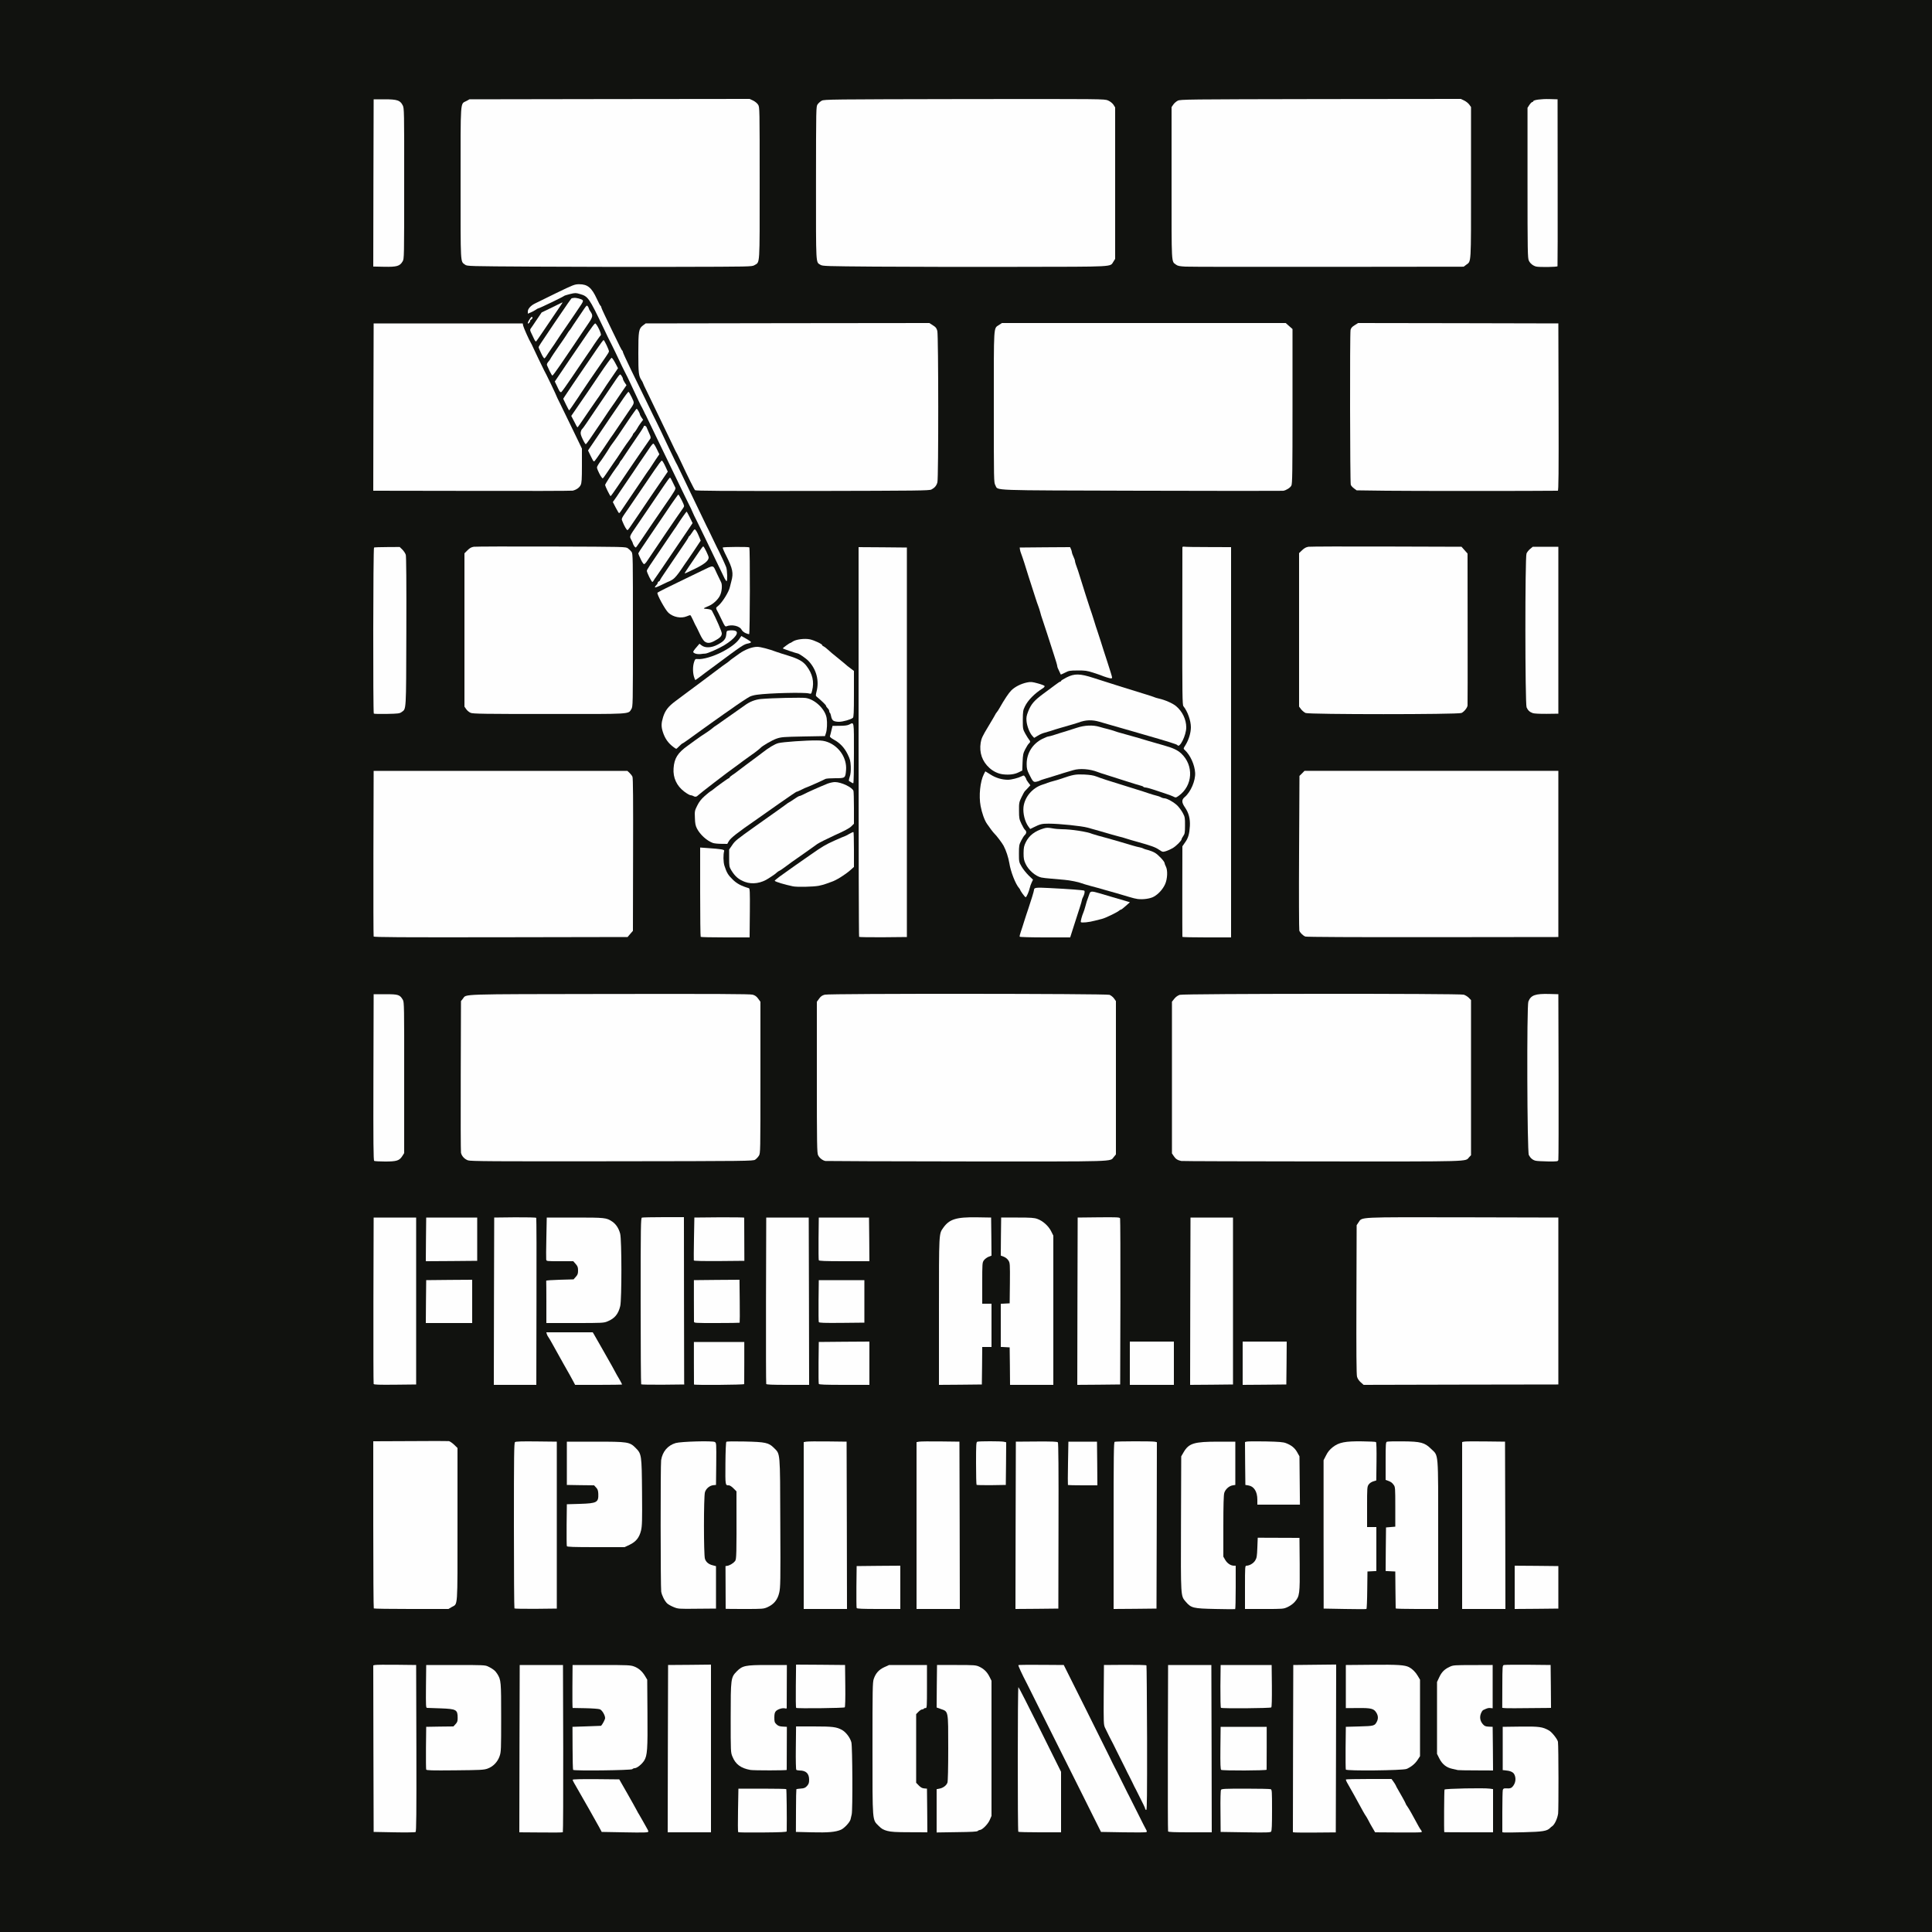 <?xml version="1.0" encoding="utf-8"?>
<!DOCTYPE svg PUBLIC "-//W3C//DTD SVG 1.0//EN" "http://www.w3.org/TR/2001/REC-SVG-20010904/DTD/svg10.dtd">
<svg version="1.0" xmlns="http://www.w3.org/2000/svg" width="2500" height="2500" viewBox="0 0 2500 2500" preserveAspectRatio="xMidYMid meet">
 <rect x="0" y="0" width="2500" height="2500" fill="#808080" stroke="none"/>
 <g fill="#11120f">
  <path d="M0 1250 l0 -1250 1250 0 1250 0 0 1250 0 1250 -1250 0 -1250 0 0 -1250z m535.8 1012.9 l0.2 -104.7 -2.2 -0.6 c-3 -0.8 -44.2 -0.8 -46.2 0 -1.4 0.6 -1.6 10.7 -1.6 104.8 0 57.4 0.3 104.6 0.7 105 0.4 0.3 11.5 0.5 24.7 0.4 l24.1 -0.3 0.3 -104.6z m190 -0.1 l-0.3 -105.3 -19 -0.3 c-10.4 -0.2 -21.8 0 -25.2 0.3 l-6.3 0.7 0 104.9 0 104.9 25.5 0 25.5 0 -0.2 -105.2z m105.2 100.5 c-4.3 -7.2 -7.8 -13.4 -10.1 -17.8 -1.1 -2.2 -6.7 -12.1 -12.3 -22 l-10.3 -18 -26.2 -0.3 -26.3 -0.2 2 2.7 c1 1.6 6.3 10.7 11.7 20.3 5.4 9.6 10.7 19.1 11.9 21 1.2 1.9 2.6 4.4 3.3 5.5 0.7 1.1 1.7 3.1 2.3 4.5 0.6 1.4 2 3.9 3.1 5.7 l2.1 3.3 25.8 0 25.9 0 -2.9 -4.7z m86 -100.5 l0 -105.3 -19.3 -0.4 c-10.6 -0.1 -21.8 0 -25 0.4 l-5.7 0.7 0 104.9 0 104.9 25 0 25 0 0 -105.2z m98 80.3 l0 -24.9 -2.2 -0.6 c-3 -0.8 -46.2 -0.8 -51 0 l-3.8 0.7 0 24.8 0 24.9 28.5 0 28.5 0 0 -24.9z m68 22.5 c4.5 -1.7 11.2 -7.3 13.2 -11 3.2 -5.8 3.7 -13.4 3.8 -51 0 -43.5 -0.5 -48.1 -5.9 -55.2 -7.3 -9.5 -14 -11.4 -41.1 -11.4 l-20 0 0.2 25.3 0.3 25.2 2.5 0.3 c7 0.7 9.4 1.6 11.6 3.9 2.1 2.3 2.4 3.5 2.4 10.9 0 7.4 -0.3 8.6 -2.6 11.3 -2.1 2.5 -3.5 3.1 -8.5 3.7 l-5.9 0.7 0 24.9 0 25 22.8 -0.4 c18.5 -0.3 23.5 -0.7 27.2 -2.2z m113.8 -22.8 l-0.3 -25.3 -3.6 -0.3 c-2.6 -0.2 -4.6 -1.3 -7 -3.8 l-3.4 -3.5 0 -47.4 0 -47.4 2.9 -3 c1.7 -1.7 3.8 -3.1 4.7 -3.1 1 0 2.1 -0.4 2.4 -1 0.3 -0.5 1.5 -1 2.6 -1 1.8 0 1.9 -0.9 1.9 -24.4 l0 -24.4 -7.6 -0.7 c-4.1 -0.4 -13.9 -0.5 -21.7 -0.3 -12.9 0.4 -14.8 0.7 -20.4 3.2 -7.1 3.2 -11.2 7.7 -13.6 15 -1.5 4.5 -1.7 13 -1.7 86.9 0 93.7 -0.4 89.1 8.1 97.5 7 6.9 12.2 8 37.2 8.1 l19.7 0.1 -0.2 -25.2z m65.4 23.5 c0.6 -0.7 1.9 -1.3 2.6 -1.3 3.1 0 10.3 -7.2 12.8 -12.7 l2.4 -5.5 0 -84.5 0 -84.4 -2.6 -5.2 c-3.1 -6.2 -7.3 -10.3 -13.4 -13.1 -4.1 -1.9 -6.4 -2.1 -26.5 -2.1 l-22 0 -0.3 24.5 -0.2 24.5 5.6 2 c9.8 3.4 9.4 1.4 9.4 53.6 0 28.4 -0.4 45.7 -1 47.6 -1.3 3.7 -5.6 6.9 -10.4 7.8 l-3.6 0.7 0 25 0 25 23 -0.4 c16.6 -0.2 23.2 -0.6 24.2 -1.5z m107.8 -34.5 l0 -36.1 -24.7 -49.5 -24.8 -49.5 -0.3 84.4 c-0.1 46.4 0 85 0.3 85.7 0.3 0.9 6.3 1.2 25 1.2 l24.5 0 0 -36.2z m108 35.6 c0 -0.5 -17.7 -36.3 -20.2 -40.9 -0.6 -1.1 -2.6 -5 -4.5 -8.7 -1.8 -3.8 -4.8 -9.8 -6.6 -13.5 -1.9 -3.8 -3.8 -7.7 -4.4 -8.8 -0.5 -1.1 -1.9 -3.8 -3.1 -6 -1.2 -2.2 -4 -8 -6.4 -13 -2.4 -4.9 -16.7 -33.7 -31.8 -64 l-27.5 -55 -25.3 -0.3 c-13.8 -0.1 -25.2 0 -25.2 0.3 0 0.4 5.8 12.2 9.3 19 1 1.9 20.3 40.5 54.9 110 9.1 18.2 17 33.9 17.6 35 0.6 1.1 5.6 11.2 11.2 22.5 5.6 11.3 10.6 21.3 11.1 22.3 0.9 1.5 3.2 1.7 25.9 1.7 13.8 0 25 -0.3 25 -0.6z m87 -104.3 l0 -104.9 -7.2 -0.7 c-4 -0.3 -15.4 -0.5 -25.3 -0.3 l-18 0.3 -0.3 104 c-0.1 57.2 0 104.6 0.3 105.3 0.3 0.9 6.4 1.2 25.5 1.2 l25 0 0 -104.9z m77.4 103.3 c0.3 -0.9 0.6 -11.9 0.6 -24.5 0 -20.9 -0.2 -23 -1.7 -23.7 -1 -0.4 -14.3 -0.7 -29.6 -0.7 -23.6 0 -27.9 0.2 -28.7 1.5 -1.1 1.7 -1.4 47.3 -0.3 48.3 0.3 0.4 13.8 0.7 29.9 0.7 25.7 0 29.3 -0.2 29.8 -1.6z m83.6 -103.9 l0 -105.5 -20.4 0 c-11.2 0 -22.4 0.3 -25 0.6 l-4.6 0.7 0 104.8 0 104.9 25 0 25 0 0 -105.5z m107.2 104.3 c-0.5 -0.7 -2.1 -3.3 -3.5 -5.8 -1.3 -2.5 -4.1 -7.6 -6.2 -11.5 -2.1 -3.8 -4.7 -8.1 -5.7 -9.4 -1 -1.3 -1.8 -2.7 -1.8 -3.1 0 -0.7 -7 -13.3 -10.7 -19.5 -0.7 -1.1 -1.7 -3 -2.2 -4.3 -0.6 -1.2 -2.1 -3.6 -3.3 -5.2 l-2.2 -3 -25.3 0 -25.4 0 3.2 5.8 c1.8 3.1 4.1 7.3 5.1 9.2 1.1 1.9 3 5.3 4.2 7.5 1.3 2.2 4 7.2 6.1 11 2.1 3.9 4.3 7.7 5 8.5 0.6 0.8 1.9 3.1 2.9 5 1 1.9 2.3 4.4 2.9 5.5 0.7 1.1 2.3 3.9 3.6 6.3 l2.5 4.2 25.9 0 c20.6 0 25.7 -0.3 24.9 -1.2z m95.8 -23.7 l0 -24.8 -3.1 -0.7 c-4 -0.8 -48.7 -0.8 -51.6 0 l-2.3 0.6 0 24.9 0 24.9 28.5 0 28.5 0 0 -24.9z m67.9 22.5 c2.3 -0.9 5 -2.3 5.8 -3.1 0.7 -0.8 1.9 -1.8 2.6 -2.2 3.3 -2.1 6.9 -9.8 7.9 -16.6 1.4 -9.9 0.5 -83.2 -1 -87.7 -1.9 -5.5 -6.4 -11.3 -10.7 -13.7 -8.2 -4.6 -13 -5.4 -34.2 -5.1 l-19.8 0.3 0 25 0 25 3 0.3 c10.7 0.9 13.5 3.9 13.5 14.9 0 5.6 -0.4 7.5 -2.5 10.5 -2.1 3.1 -3.1 3.7 -7.7 4.3 -2.9 0.4 -5.6 1.3 -6 1.9 -0.4 0.6 -0.8 11.8 -0.8 24.9 l0 23.9 22.8 -0.5 c18.1 -0.3 23.6 -0.7 27.1 -2.1z m-516.5 -207.5 c-0.3 -0.3 -11.4 -0.6 -24.7 -0.6 l-24.2 0 -0.3 35.5 c-0.2 33.2 -0.1 35.8 1.6 39.5 3.7 7.6 7.3 15 8.2 16.5 0.5 0.8 3.6 6.9 6.8 13.5 3.2 6.6 6.4 12.9 7 14 1.4 2.6 7.6 15.2 11.9 24 1.8 3.9 3.8 7.8 4.3 8.8 2.4 4.2 3.1 5.6 6.2 12.2 l3.3 7 0.3 -84.9 c0.1 -46.7 -0.1 -85.2 -0.4 -85.5z m-852.6 127.5 c7.3 -2.6 13.1 -8.6 15.7 -16.2 1.9 -5.5 2 -8.5 2 -46.9 0 -43.8 -0.2 -45.6 -5.1 -53.6 -2.5 -4 -5.5 -6.4 -11.9 -9.5 -3.7 -1.8 -6.5 -1.9 -39 -1.9 l-35 0 -0.3 24.6 -0.2 24.6 17.2 0.8 c18.9 0.8 22.3 1.7 23.5 6.3 0.4 1.5 0.8 6 0.7 9.9 0 6.6 -0.2 7.5 -2.9 10.3 l-2.8 3 -17.6 0.2 -17.6 0.3 -0.3 24 c-0.1 13.2 0 24.6 0.3 25.3 0.4 1.1 6.7 1.3 34.2 1 29.9 -0.3 34.4 -0.6 39.1 -2.2z m187.4 0.7 c0.6 -0.7 2.1 -1.3 3.1 -1.3 2.9 0 9.2 -5 12.2 -9.7 4.1 -6.5 4.7 -14.3 4.3 -58.7 l-0.3 -40.1 -2.7 -4.5 c-3.5 -5.9 -8.2 -10.3 -13.8 -12.6 -4.1 -1.7 -7.8 -1.9 -39.2 -2.2 l-34.8 -0.3 0 25 0 25.1 9.8 0.1 c5.3 0.1 12.2 0.1 15.2 0 7.6 -0.3 12.5 1.9 15 6.9 3.8 7.5 1.8 18.9 -4 22 -1 0.6 -9.5 1 -18.9 1 l-17.1 0 0 24.8 c0 13.7 0.3 25.2 0.7 25.6 0.5 0.4 16.2 0.6 35 0.4 25.7 -0.2 34.5 -0.6 35.5 -1.5z m199.8 -23.8 l0 -25.5 -5.2 0 c-4.3 0 -5.7 -0.5 -8 -2.7 -2.7 -2.5 -2.8 -3.1 -2.8 -11.8 0 -7.7 0.3 -9.4 2 -11.3 2 -2.1 7.7 -4.2 11.8 -4.2 l2.2 0 0 -25.1 0 -25.1 -22.2 0.4 c-25.7 0.5 -29.4 1.4 -36.5 8.6 -7.6 7.7 -7.8 9.5 -7.8 57.2 0 40.8 0 41.6 2.3 47.1 3 7.5 9.1 13.4 15.6 15.3 7.9 2.2 8.8 2.3 29.4 2.5 l19.2 0.1 0 -25.5z m621 0 l0 -25.5 -23.2 0 c-12.8 0 -25 0.3 -27 0.6 l-3.8 0.7 0 24.2 c0 18.5 0.3 24.5 1.3 24.8 0.6 0.3 12.8 0.6 27 0.6 l25.7 0.1 0 -25.5z m181 23.5 c5.8 -2.4 10.9 -6.5 14.3 -11.6 l3.2 -4.9 0 -46.5 0 -46.5 -2.9 -4.9 c-2.9 -5 -7 -9 -11.3 -11.3 -5.4 -2.8 -14.2 -3.4 -44.8 -3.1 l-31 0.3 -0.3 24.8 -0.2 24.7 15.5 0 c17.7 0 21.3 0.9 24.5 6.2 2.4 4 2.7 13.5 0.6 17.7 -2.8 5.3 -3.6 5.6 -22.5 6.1 l-17.6 0.5 -0.3 24 c-0.1 13.2 0 24.6 0.3 25.3 0.7 2 67.4 1.2 72.5 -0.8z m112 -22.9 l0 -24.9 -5.4 -0.6 c-5.8 -0.8 -8.6 -2.9 -10.5 -7.9 -2.5 -6.6 -0.2 -19.1 3.7 -20.3 0.9 -0.3 2.5 -1 3.4 -1.5 1 -0.5 3.4 -0.9 5.3 -0.9 l3.5 0 0 -24.4 0 -24.5 -5.6 -0.7 c-3.1 -0.3 -13.4 -0.4 -22.8 -0.1 -14.7 0.4 -17.8 0.8 -21.8 2.6 -6.7 3 -10.2 6.7 -13.5 13.6 l-2.8 6 0 43.5 0 43.5 2.9 5.8 c3.8 7.6 9.3 12 17.1 13.6 3.3 0.7 6.5 1.5 7 1.6 0.6 0.2 9.7 0.4 20.3 0.4 l19.2 0.1 0 -24.9z m-838.2 -75.1 c0.2 -10.2 0 -21.3 -0.3 -24.7 l-0.7 -6.3 -28.4 0 -28.4 0 0 25 0 24.9 13.8 0.3 c7.5 0.2 20.5 0.1 28.7 -0.2 l15 -0.5 0.3 -18.5z m551 18.5 c0.9 -0.3 1.2 -6.1 1.2 -24.4 l0 -24 -5.2 -0.6 c-2.9 -0.3 -16.5 -0.5 -30.3 -0.3 l-25 0.3 -0.3 24.7 -0.2 24.7 11.7 0.3 c14.6 0.4 46.4 -0.1 48.1 -0.7z m349.6 0.5 l12.6 0 0 -24.4 0 -24.5 -5.4 -0.6 c-7.2 -0.9 -49.2 -0.2 -50.3 0.8 -0.4 0.5 -0.9 11.6 -1.1 24.7 l-0.3 23.9 4.3 0.3 c2.4 0.2 9.5 0.3 15.9 0.1 6.4 -0.2 17.3 -0.3 24.3 -0.3z m-1409.9 -130.5 c8.1 -4.7 7.5 4.2 7.5 -103.6 l0 -96.2 -4.5 -4.4 -4.5 -4.3 -47 0 -47 0 0 104.8 c0 57.7 0.3 105.2 0.7 105.5 0.3 0.4 20.9 0.7 45.6 0.7 l45 0 4.2 -2.5z m136.3 -102.6 l0.2 -104.6 -3.1 -0.7 c-6 -1.2 -44.4 -0.7 -45.7 0.6 -0.9 0.9 -1.2 25.6 -1.2 104.8 0 57 0.3 104 0.7 104.4 0.4 0.3 11.5 0.5 24.7 0.4 l24.1 -0.3 0.3 -104.6z m205.7 80.1 l0 -24.4 -4.2 -1.1 c-5.3 -1.3 -8.7 -4.1 -10.1 -8.4 -1.7 -4.8 -1.7 -86.8 0 -92.2 1.4 -4.7 6.1 -8.6 10.9 -9.1 l3.4 -0.3 0.3 -24.2 c0.2 -23.9 0.2 -24.2 -1.9 -25.4 -3.2 -1.7 -37.8 -0.6 -44.6 1.4 -10 2.9 -17.1 11.1 -18.7 21.7 -0.9 5.6 -0.8 160.2 0 165 0.9 4.7 4.6 12 7.7 14.8 1.3 1.3 5.1 3.4 8.3 4.8 5.7 2.3 6.7 2.4 27.4 2.1 l21.5 -0.2 0 -24.5z m66.8 22.6 c8.3 -3.8 12.9 -9.6 15 -18.6 1.6 -6.9 1.8 -14.1 1.4 -87.5 -0.3 -90.5 0.1 -85.5 -8.3 -94 -6.8 -6.7 -11.6 -7.8 -35.9 -7.9 l-20 -0.1 0 25 0 24.9 3.5 0.7 c2.1 0.5 4.8 2.2 6.7 4.3 l3.3 3.6 0.1 14.7 c0.1 8.2 0 29.2 -0.1 46.8 -0.1 28.9 -0.3 32.2 -1.9 34.5 -2.2 3 -6.9 5.8 -9.8 5.9 l-2.3 0.1 0 25 0 25 21.5 0 c20.6 0 21.6 -0.1 26.8 -2.4z m102.7 -102.5 l0 -104.8 -3.1 -0.7 c-4 -0.8 -41.7 -0.8 -44.6 0 l-2.3 0.6 0 104.9 0 104.9 25 0 25 0 0 -104.9z m69 79.9 l0 -25 -25.2 0.2 -25.3 0.3 -0.3 23.5 c-0.1 12.9 0 24 0.2 24.7 0.4 1 6.2 1.3 25.6 1.3 l25 0 0 -25z m77 -79.9 l0 -104.8 -3.1 -0.7 c-4 -0.8 -41.7 -0.8 -44.6 0 l-2.3 0.6 0 104.9 0 104.9 25 0 25 0 0 -104.9z m127.5 0.2 c0 -57.3 -0.4 -104.5 -0.8 -105 -0.5 -0.4 -11.5 -0.8 -24.5 -0.8 l-23.7 0 -0.3 105.3 -0.2 105.2 24.7 -0.2 24.8 -0.3 0 -104.2z m127.3 -0.4 l0.2 -104.7 -2.2 -0.6 c-3 -0.8 -39.2 -0.8 -44 0 l-3.8 0.7 0 104.8 0 104.9 24.8 -0.2 24.7 -0.3 0.3 -104.6z m102.2 80.1 l0 -25 -2.3 0 c-4.1 0 -8.6 -3 -11.2 -7.4 l-2.5 -4.3 0 -42.3 c0 -29.8 0.4 -43.4 1.2 -46.2 1.4 -4.7 6.3 -9.1 11 -9.8 l3.3 -0.5 0 -25 0 -25 -19 0 c-28 0 -35.2 2.3 -41.8 13.5 l-3.2 5.5 -0.3 83.9 c-0.3 93.8 -0.5 90.7 6.5 98.5 2.3 2.6 6 5.2 9.3 6.7 5.2 2.2 6.6 2.3 27.3 2.4 l21.7 0 0 -25z m67.4 22.4 c3.2 -1.5 7 -4.2 9.1 -6.7 6 -7 6.5 -10.2 6.5 -45.4 l0 -31.3 -24.5 0 -24.5 0 0 12.2 c0 11.2 -0.2 12.5 -2.5 16.5 -2.6 4.3 -7.4 7.3 -11.6 7.3 -1.8 0 -1.9 1.2 -1.9 25 l0 25 21.9 0 c21.3 0 22 -0.1 27.5 -2.6z m102.8 -21.6 l0.3 -24.3 5.8 -0.3 5.7 -0.3 0 -25.4 0 -25.5 -6 0 -6 0 0 -29.1 c0 -27.7 0.1 -29.2 2.1 -32 1.1 -1.7 3.6 -3.3 6 -4 l3.9 -1.2 0 -21.7 0 -21.7 -3.1 -0.7 c-6.3 -1.2 -26.8 -0.6 -34.3 1 -9.9 2.2 -17.3 7.8 -21.6 16.4 l-3 5.9 0 93.6 0 93.5 25 0 25 0 0.2 -24.2z m91.8 -68.6 c0 -106.6 0.6 -98.8 -9 -108.3 -7.9 -7.7 -12.3 -9.1 -32.2 -9.7 -8.6 -0.2 -16.8 -0.2 -18.2 0.2 l-2.6 0.6 0.2 21.7 0.3 21.6 3 1 c4.2 1.4 7.4 4.5 8.6 8.6 0.6 2.2 0.9 13.9 0.7 30.1 l-0.3 26.5 -6 0.5 -6 0.5 -0.3 25.2 -0.2 25.2 6.2 0.3 6.3 0.3 0.3 24.3 0.2 24.2 24.5 0 24.5 0 0 -92.8z m87 -12.1 l0 -104.8 -3.1 -0.7 c-4 -0.8 -43.2 -0.8 -45.3 0 -1.4 0.6 -1.6 10.8 -1.6 105.5 l0 104.9 25 0 25 0 0 -104.9z m68.5 79.9 l0 -24.5 -25.2 -0.3 -25.3 -0.2 0 25 0 25 25.3 -0.2 25.2 -0.3 0 -24.5z m-1201.9 -58 c8.4 -4.1 12.6 -9.3 14.9 -18.5 1.4 -6.1 1.6 -12.1 1.3 -46.5 -0.5 -45.4 -0.6 -46.7 -8.3 -54.4 -7.7 -7.7 -10.3 -8.1 -49.5 -8.1 l-33.5 0 0 25 0 25 17.5 0.3 c17.2 0.2 17.5 0.3 20.1 2.8 2.3 2.2 2.9 3.8 3.4 10 0.8 8.5 -0.3 12.6 -4.4 15.2 -2 1.4 -5.9 1.8 -19.6 2.2 l-17 0.5 -0.3 23.5 c-0.1 12.9 0 24 0.2 24.7 0.4 1 8 1.3 34.7 1.3 l34.1 0 6.4 -3z m867.2 -80.2 l-0.3 -28.3 -2.9 -5.2 c-3.1 -5.7 -7.6 -9.3 -14.6 -11.9 -4.8 -1.7 -39.2 -3.3 -44.4 -2 l-2.6 0.6 0.2 24.8 0.3 24.7 3.8 0.6 c7.4 1.2 11.7 8 11.7 18.5 l0 6.4 24.6 0 24.5 0 -0.3 -28.2z m-380 -21.9 l0.2 -24.6 -3.1 -0.7 c-4 -0.8 -26.2 -0.8 -28.3 0 -1.4 0.5 -1.6 3.7 -1.6 24.8 0 13.4 0.3 24.6 0.7 25 0.4 0.3 7.7 0.5 16.2 0.4 l15.6 -0.3 0.3 -24.6z m118 -0.1 l-0.3 -25.3 -15.5 0 -15.5 0 -0.3 25.3 -0.2 25.2 16 0 16 0 -0.2 -25.2z m-881.3 -210.3 l0 -105 -24.5 0 -24.5 0 -0.3 104 c-0.1 57.2 0 104.6 0.3 105.3 0.3 1 5.8 1.2 24.7 1 l24.3 -0.3 0 -105z m155.5 0 l0 -105.5 -24.2 0.2 -24.3 0.3 -0.3 105.3 -0.2 105.2 24.5 0 24.5 0 0 -105.5z m106.5 102.8 c-2.4 -4.4 -3.1 -5.6 -4.5 -8.3 -3.6 -6.7 -25.4 -45.2 -27.6 -48.7 -1.4 -2.3 -1.6 -2.3 -27 -2.3 l-25.5 0 4.3 7.9 c2.4 4.4 9.1 16.4 14.9 26.8 5.9 10.3 11.7 20.7 12.9 23.1 l2.2 4.2 25.9 0 26 0 -1.6 -2.7z m84.5 -102.8 l0 -105.5 -23.4 0 c-12.9 0 -24.1 0.3 -25 0.6 -1.4 0.6 -1.6 10.7 -1.6 104.8 0 57.4 0.3 104.6 0.7 104.9 0.3 0.4 11.6 0.7 25 0.7 l24.3 0 0 -105.5z m78 80.5 l0 -25 -29.5 0 -29.5 0 0 25 0 25 29.5 0 29.5 0 0 -25z m83.8 -80.2 l-0.3 -105.3 -24.5 0 -24.5 0 -0.3 104 c-0.1 57.2 0 104.6 0.3 105.3 0.3 0.9 6.3 1.2 25 1.2 l24.5 0 -0.2 -105.2z m78.2 80.2 l0 -25 -29.7 0.2 -29.8 0.3 -0.3 23.5 c-0.1 12.9 0 24 0.2 24.7 0.4 1 7.1 1.3 30.1 1.3 l29.5 0 0 -25z m145.8 0.3 l0.2 -24.3 6 0 6 0 0 -25 0 -25 -6 0 -6 0 0 -29.6 c0 -28.5 0.1 -29.7 2.1 -32.5 1.2 -1.7 3.9 -3.7 6 -4.6 l3.9 -1.5 -0.2 -21.7 -0.3 -21.6 -15.2 -0.3 c-23.6 -0.4 -33.1 2.7 -40.7 13.5 -5.7 8.2 -5.6 5 -5.6 105.1 l0 92.2 24.8 -0.2 24.7 -0.3 0.3 -24.2z m92.2 -68.8 l0 -93.6 -2.9 -5.8 c-3.5 -6.9 -10.6 -13.2 -17.7 -15.8 -4 -1.4 -8.3 -1.7 -22.9 -1.8 l-18 0 -0.3 21.6 -0.2 21.6 3.9 1.5 c2.5 1 4.8 2.9 6.1 5 1.9 3.2 2 4.6 1.8 32.3 l-0.3 29 -5.7 0.3 -5.8 0.3 0 24.9 0 24.9 5.8 0.3 5.7 0.3 0.3 24.3 0.2 24.2 25 0 25 0 0 -93.5z m86.4 88.3 c0.8 -6.9 0.8 -197.1 0 -202.1 l-0.7 -3.7 -24.1 0.2 -24.1 0.3 -0.3 105.3 -0.2 105.2 24.4 0 24.3 0 0.7 -5.2z m69.6 -19.8 l0 -25 -25.5 0 -25.5 0 0 25 0 25 25.5 0 25.5 0 0 -25z m76.5 -80.5 l0 -105 -24.5 0 -24.5 0 -0.3 105.3 -0.2 105.2 24.7 -0.2 24.8 -0.3 0 -105z m69.3 80.3 l0.2 -24.8 -25.5 0 -25.5 0 0 25 0 25 25.3 -0.2 25.2 -0.3 0.3 -24.7z m351.7 20 c0.3 -2.9 0.5 -50.3 0.3 -105.3 l-0.3 -100 -120.5 -0.3 c-134.7 -0.2 -127.1 -0.6 -132.1 6.6 l-2.4 3.6 -0.3 93 c-0.2 65.9 0 94.3 0.8 97.1 0.7 2.5 2.5 5.2 4.8 7.2 l3.7 3.3 122.7 0 122.7 0 0.6 -5.2z m-1405.5 -99.8 l0 -25 -26.7 0.2 -26.8 0.3 -0.3 24.8 -0.2 24.7 27 0 27 0 0 -25z m175.3 22.8 c9.2 -3.8 13.8 -9.4 16.3 -19.8 2 -8.4 1.9 -79.8 -0.1 -87.6 -1.8 -6.9 -5.4 -12.4 -10.3 -15.7 -7.4 -5 -9.4 -5.2 -45.2 -5.2 l-33.5 0 -0.3 25.3 -0.2 25.2 17.4 0 17.4 0 3.1 3.5 c2.9 3.4 3.1 4.1 3.1 11.5 0 7.4 -0.2 8.2 -2.9 11.2 l-2.9 3.3 -17.6 0.3 -17.6 0.4 0 24.9 0 24.9 34.1 0 c32.6 0 34.2 -0.1 39.2 -2.2z m170.7 -22.8 l0 -25 -26.5 0 -26.5 0 0 25 0 25 26.5 0 26.5 0 0 -25z m161.5 0 l0 -24.5 -26.5 0 -26.5 0 -0.3 23.5 c-0.1 12.9 0 24 0.3 24.7 0.3 1.1 6 1.3 26.7 1.1 l26.3 -0.3 0 -24.5z m-501 -80.5 l0 -25 -30 0 -30 0 -0.3 25.3 -0.2 25.2 30.2 -0.2 30.3 -0.3 0 -25z m345.5 0 l0 -25.5 -29.2 0.2 -29.3 0.3 -0.3 25.3 -0.2 25.2 29.5 0 29.5 0 0 -25.5z m161.8 0.3 l-0.3 -25.3 -29.5 0 -29.5 0 -0.3 24 c-0.1 13.2 0 24.5 0.2 25.2 0.4 1 7.1 1.3 30.1 1.3 l29.5 0 -0.2 -25.2z m-610.1 -105.5 c1.9 -0.9 4.6 -3.3 5.9 -5.4 l2.4 -3.9 0 -94.8 0 -94.9 -2.3 -3.4 c-3.8 -5.7 -7.6 -7 -20.2 -6.7 l-11 0.3 -0.3 104.4 c-0.2 82.9 0 104.6 1 105.3 2.5 1.5 20.8 0.9 24.5 -0.9z m462.5 -0.7 c1.5 -1 3.7 -3.3 4.8 -5.1 2 -3.2 2 -4.7 2 -98.2 l0 -95 -2.9 -4 c-2.1 -2.9 -4 -4.3 -7.2 -5.2 -3.4 -0.9 -46.8 -1.1 -182.9 -0.9 -194.5 0.3 -181 -0.1 -186 6.1 l-2.5 3.1 -0.3 93.6 c-0.2 51.4 0 94.9 0.3 96.5 0.8 4.3 4.5 8.4 9.1 10 3.3 1.2 31.7 1.4 183.4 1.2 172.9 -0.2 179.6 -0.3 182.2 -2.1z m458.1 1 c1.8 -0.7 4.5 -2.8 6 -4.5 l2.7 -3.3 0 -96.2 0 -96.2 -2.5 -3.5 c-1.4 -1.9 -4 -3.9 -5.8 -4.6 -4.5 -1.6 -355.8 -1.8 -362.4 -0.2 -3.4 0.9 -5.2 2.1 -7.4 5.2 l-2.9 4 0 94.7 c0 83.8 0.2 95.1 1.6 97.8 1.7 3.6 5.8 6.8 9.4 7.5 1.4 0.2 82.5 0.5 180.3 0.6 148.1 0.1 178.3 -0.1 181 -1.3z m460 0 c1.8 -0.7 4.3 -2.6 5.7 -4.1 l2.5 -2.7 0 -97.3 0 -97.4 -2.8 -2.9 c-1.5 -1.6 -4.5 -3.4 -6.6 -4.1 -5.6 -1.6 -356 -1.4 -361.5 0.2 -2.4 0.8 -5.1 2.6 -7 5 l-3.1 3.9 0 95.1 0 95.2 2.5 3.7 c2.3 3.5 4.8 5.1 9.5 6.1 1.1 0.3 82 0.5 179.8 0.6 148.5 0.1 178.3 -0.1 181 -1.3z m121.2 -0.8 c0.3 -1.3 0.4 -48.6 0.3 -105.3 l-0.3 -103 -8.5 -0.3 c-14.2 -0.6 -20.3 1.6 -23.9 8.6 -1.9 3.6 -1.6 190.4 0.3 194 3.4 6.5 7.2 7.9 21.8 8.1 9.3 0.1 9.8 0 10.3 -2.1z m-1200.9 -292.3 l3.4 -4 0 -96.8 0 -96.7 -3.4 -3.8 -3.4 -3.7 -161.4 0 -161.3 0 -0.3 103.5 c-0.1 56.9 0 104.1 0.3 104.8 0.4 1 32.6 1.2 161.5 1 l161.1 -0.3 3.5 -4z m154.4 -24.5 c0 -25 -0.2 -29 -1.5 -29 -4.5 0 -15.1 -5.7 -20.5 -10.9 -8.5 -8.3 -12 -17.3 -12 -30.5 l0 -8.4 -5.7 -0.6 c-3.2 -0.3 -8.6 -0.9 -12 -1.2 l-6.3 -0.7 0 54.5 c0 30 0.3 54.8 0.7 55.1 0.3 0.4 13.4 0.7 29 0.7 l28.3 0 0 -29z m203.5 -220.5 l0 -249 -28.2 -0.3 -28.3 -0.2 0 248.8 c0 136.9 0.3 249.2 0.7 249.5 0.4 0.4 13.1 0.6 28.2 0.5 l27.6 -0.3 0 -249z m216 234.8 c2.6 -8.2 6 -18.7 7.6 -23.6 1.6 -4.8 2.9 -9.3 2.9 -10 0 -0.6 0.6 -2.4 1.4 -3.8 1.4 -2.7 1.4 -2.7 -3.2 -3.3 -2.4 -0.3 -7.5 -0.6 -11.2 -0.6 -3.7 0 -9 -0.4 -11.7 -0.9 -2.8 -0.6 -10.6 -1.1 -17.4 -1.2 -9.6 -0.1 -12.5 0.2 -13.1 1.2 -0.3 0.8 -1.9 5.5 -3.3 10.4 -1.5 5 -3.7 11.9 -4.9 15.5 -1.3 3.6 -3.5 10.6 -5 15.5 -1.5 5 -3.2 10 -3.7 11.3 -0.5 1.3 -0.9 2.7 -0.9 3.2 0 0.6 11.2 1 28.9 1 l28.9 0 4.7 -14.7z m203.5 -234.8 l0 -249.5 -28.5 0 -28.5 0 0 98.9 0 99 3.2 4.8 c9.4 13.9 10.5 36.2 2.6 50.4 l-2 3.7 4.1 5.4 c5.1 6.8 8.2 16 8.8 26.3 0.4 6.7 0.1 9.2 -2.1 15.8 -2.7 8.3 -6.8 15 -11.6 19 l-3 2.5 3.4 5.1 c5.2 7.7 6.8 14.4 6.3 27 -0.5 13 -1.8 18.1 -6.3 24.3 l-3.4 4.8 0 56 0 56 28.5 0 28.5 0 0 -249.5z m423.5 144.5 l0 -104.5 -161.3 0 -161.4 0 -3.4 3.7 -3.4 3.8 0 96.9 0 97 2.8 3 c1.5 1.6 3.8 3.4 5.2 4 1.6 0.6 58.1 0.9 162 0.8 l159.5 -0.2 0 -104.5z m-599.8 83.4 c3.2 -0.9 7.5 -2 9.7 -2.5 4.3 -1.1 19.2 -8.3 21.7 -10.5 0.8 -0.8 1.9 -1.4 2.4 -1.4 1.1 0 5.5 -4.1 5.5 -5 0 -0.4 -2.1 -1.3 -4.7 -1.9 -2.7 -0.7 -8.4 -2.3 -12.8 -3.6 -4.4 -1.2 -10.7 -3.1 -14 -4 -3.3 -1 -6.5 -2 -7.1 -2.2 -0.6 -0.2 -1.6 1.5 -2.3 3.9 -0.7 2.4 -1.9 5.9 -2.7 7.8 -0.7 1.9 -1.9 5.8 -2.5 8.5 -0.7 2.8 -1.5 5.5 -1.9 6 -0.4 0.6 -1 2.2 -1.4 3.8 -0.6 2.4 -0.4 2.7 1.8 2.7 1.4 0 5.1 -0.7 8.3 -1.6z m76.8 -31.3 c5.6 -3.2 11.3 -9.6 14.2 -16.1 6.7 -15.1 -4.2 -33.7 -22.3 -38.1 -2.7 -0.6 -5.3 -1.5 -5.9 -1.9 -0.5 -0.4 -2.6 -1.1 -4.5 -1.5 -1.9 -0.3 -6.2 -1.4 -9.5 -2.4 -3.3 -1 -10.3 -3.1 -15.5 -4.6 -5.2 -1.5 -12.4 -3.5 -16 -4.6 -3.6 -1 -9.2 -2.5 -12.5 -3.4 -3.3 -0.9 -6.9 -2 -8 -2.4 -6.7 -2.9 -27.6 -6.1 -40.1 -6.1 -3.8 0 -8.6 -0.4 -10.7 -0.9 -4.1 -1 -7.3 -0.3 -14.7 3.3 -14.4 6.8 -21.2 22.9 -15.1 36.1 5.5 12.1 17.8 19.5 32.2 19.5 10.9 0 36.2 3.8 40.9 6.1 0.8 0.4 6 1.9 11.5 3.4 5.5 1.4 13.6 3.7 18 5 4.4 1.2 11.6 3.3 16 4.5 4.4 1.3 11.4 3.3 15.5 4.6 12 3.7 19.2 3.6 26.5 -0.5z m-160.3 -13.2 l1.4 -4.5 -4.8 -4.8 c-2.6 -2.6 -6.1 -7.2 -7.9 -10.3 -2.9 -5 -3.2 -6.5 -3.7 -16.2 -0.6 -12.6 0.7 -19.6 4.7 -26.2 l2.9 -4.7 -3.6 -7.3 -3.7 -7.4 0 -13.5 c0 -13 0.1 -13.7 3.1 -20 1.7 -3.6 4.5 -8.1 6.2 -10 2.7 -2.9 3 -3.6 1.8 -4.9 -0.8 -0.9 -1.7 -2.6 -2.1 -3.9 -0.3 -1.2 -1.1 -2 -1.6 -1.7 -0.5 0.3 -3.4 1.3 -6.4 2.1 -11.3 2.9 -27.4 1.2 -35.5 -3.8 l-4.5 -2.7 -1.2 2.3 c-2.6 4.9 -4.6 18.8 -3.9 27.6 0.8 10.7 4.4 22.7 8.8 29.1 3.3 4.9 8.1 11.2 9.4 12.4 2.7 2.5 10.2 12.4 12.1 16 3.2 6 6.2 15.2 7.4 22.5 1.7 11 8 27 12.5 32.1 0.8 0.8 1.4 1.9 1.4 2.3 0 0.4 0.8 1.8 1.8 3.1 l1.7 2.4 1.2 -2.7 c0.6 -1.5 1.8 -4.7 2.5 -7.3z m-273.7 -0.7 c4.9 -1 6.5 -1.4 15.5 -4.7 7.9 -2.9 18 -9.1 25.3 -15.5 l4.7 -4.2 0 -18.4 0 -18.5 -2.7 1.5 c-1.6 0.8 -8.6 4 -15.8 7.2 -12.1 5.3 -16.5 7.9 -32 18.7 -3.3 2.3 -11.6 8.2 -18.5 13 -12.6 8.8 -15 10.5 -20.2 14.3 l-2.8 2.1 2.7 1.1 c1.6 0.6 5.1 1.6 7.8 2.2 2.8 0.6 6.8 1.5 9 2 4.6 1 19.7 0.6 27 -0.8z m-73.8 -5 c2.7 -1 6.8 -3.2 9.2 -4.8 2.4 -1.6 5.1 -3.3 5.9 -3.9 0.9 -0.5 2.7 -2 4.1 -3.2 1.4 -1.3 2.9 -2.3 3.3 -2.3 0.4 0 3.6 -2.1 7.1 -4.7 3.5 -2.7 7.5 -5.6 8.8 -6.5 15.9 -11.1 30.2 -21.2 33.4 -23.6 2.3 -1.6 12.4 -6.7 22.4 -11.3 12.4 -5.5 19.5 -9.3 21.7 -11.6 l3.4 -3.4 0 -17.2 c0 -9.5 -0.3 -18.1 -0.6 -19.2 -0.8 -2.8 -7.2 -7 -14.8 -9.7 l-6.4 -2.2 -5.9 2.3 c-10.4 4.1 -26.7 11.4 -31.1 13.8 -2.3 1.2 -4.9 2.3 -5.6 2.3 -0.7 0 -3.8 1.8 -7 4 -3.1 2.2 -5.9 4 -6.2 4 -0.3 0 -3.1 1.9 -6.2 4.3 -3.2 2.3 -6.8 5 -8.2 5.9 -1.4 1 -7.2 5.1 -13 9.2 -5.8 4.1 -12.7 9.1 -15.5 11 -25.7 18.2 -27.1 19.4 -31 25.1 -3.8 5.6 -4 6.1 -4 13.9 0 7.1 0.3 8.7 2.7 12.6 5 8.2 9.6 12.1 17.8 15.2 5.9 2.2 10 2.2 15.7 0z m530.8 -43.2 c5.3 -3 12.5 -10 12.5 -12.1 0 -0.6 1 -2.4 2.1 -4.1 1.7 -2.4 2.2 -4.5 2.2 -10.6 0.1 -6.5 -0.3 -8.5 -2.6 -12.9 -1.5 -2.9 -4.6 -7.2 -6.9 -9.6 -4.3 -4.4 -13.7 -9.7 -17 -9.7 -1 0 -2.6 -0.4 -3.6 -0.9 -0.9 -0.5 -6.9 -2.5 -13.2 -4.5 -20.6 -6.4 -37.4 -11.7 -43 -13.5 -3 -1 -9.5 -3.1 -14.5 -4.6 -4.9 -1.5 -11.2 -3.6 -14 -4.7 -2.8 -1.1 -8.5 -2.3 -12.9 -2.6 -7.8 -0.5 -11.6 0.3 -28.1 6 -1.6 0.6 -5.5 1.7 -8.5 2.5 -3 0.8 -6.4 1.8 -7.5 2.3 -1.1 0.5 -4.1 1.6 -6.8 2.4 -11.9 3.9 -21.5 14.6 -24.1 26.7 -1 4.4 2.3 16.6 5.3 20.3 1.5 1.8 3.1 1.5 9.1 -1.2 2.6 -1.3 6.4 -1.7 15 -1.6 15.6 0.1 45 3 53.5 5.4 8.6 2.4 22.8 6.4 31.5 9 3.6 1 7.9 2.2 9.5 2.6 1.7 0.3 5.5 1.4 8.5 2.4 3 1 9.8 3 15 4.4 17.1 4.8 22.8 6.8 26.2 9.2 4.4 3.1 6.1 3 12.3 -0.6z m-573.5 -9.4 c2.7 -4.5 10.9 -10.9 36.5 -28.6 3.6 -2.5 16.5 -11.6 28.8 -20.2 12.2 -8.7 22.9 -15.8 23.7 -15.8 0.9 0 2.4 -0.6 3.5 -1.3 1.1 -0.8 4 -2.1 6.4 -3.1 5 -2 23.7 -10.2 26.3 -11.7 1 -0.5 6.7 -0.9 12.8 -0.9 12.1 0 12.2 0 13.5 -7.2 0.9 -4.7 -1.7 -13.7 -5.7 -19.5 -4.4 -6.5 -11.3 -11.8 -18.8 -14.4 -6.7 -2.2 -6.8 -2.2 -29 -1 -12.2 0.6 -24.7 1.8 -27.7 2.6 -4.8 1.3 -12.5 5.9 -21.4 12.9 -1.5 1.2 -3.9 3 -5.4 4.1 -3.9 2.8 -25.8 19.2 -27.1 20.3 -0.5 0.5 -2.9 2.2 -5.2 3.7 -2.3 1.5 -4.2 3.2 -4.2 3.6 0 0.5 -0.4 0.9 -0.9 0.9 -0.9 0 -16.1 11 -20.6 14.8 -1.1 0.9 -2.5 1.9 -3.2 2.2 -0.6 0.3 -4 3 -7.5 6.1 -8.8 7.8 -13.2 16.6 -12.6 25.3 0.5 7.3 3.5 13.8 9 19.6 7.1 7.3 14.1 10.8 22.1 10.9 4.4 0.1 4.9 -0.2 6.7 -3.3z m-14.7 -79.2 c11 -8.2 20.9 -15.6 22 -16.4 1.2 -0.8 6.4 -4.6 11.5 -8.5 5.2 -3.8 10.1 -7.4 11.1 -8 1.9 -1.1 10.3 -7.6 11.1 -8.6 2.5 -3.1 15.4 -10.3 22.3 -12.4 8 -2.4 9.3 -2.5 34.5 -2.5 26.1 0 26.1 0 27.4 -2.2 2 -3.5 1.6 -17.5 -0.6 -22 -2.6 -5.4 -8.8 -12.1 -14.8 -15.9 l-5.2 -3.4 -16.1 -0.4 c-8.8 -0.2 -23.2 0.2 -32 0.9 -17.2 1.4 -21.8 2.8 -30 8.9 -2.2 1.6 -8.5 6 -13.9 9.8 -5.4 3.7 -11.3 7.8 -13 9.1 -4.7 3.4 -10.7 7.6 -12.5 8.7 -0.8 0.6 -2 1.5 -2.6 2.1 -1 1.1 -11.2 8.1 -14.3 9.9 -0.9 0.6 -4.6 3.2 -8.2 5.8 -3.6 2.6 -7.6 5.5 -8.9 6.5 -9.7 6.9 -15.3 13.6 -17.2 20.6 -0.6 2.3 -0.9 7 -0.6 10.6 0.7 9 4.9 16 13 22.2 7.7 5.8 10.2 6.3 14.2 2.8 1.7 -1.5 11.9 -9.4 22.8 -17.6z m597.9 19.5 c5 -2.7 10.9 -11.7 12.9 -19.6 2.2 -8.9 -1.1 -18.3 -9.5 -27.1 -4.9 -5.1 -10.8 -8.1 -23.6 -11.7 -17 -4.8 -26.4 -7.6 -32.5 -9.5 -3.3 -1 -10.5 -3 -16 -4.5 -10.6 -2.9 -13.7 -3.8 -17 -5.1 -1.1 -0.4 -4.2 -1.3 -7 -2 -2.7 -0.6 -7.5 -1.9 -10.5 -2.8 -8 -2.3 -14.2 -2 -23.9 1.3 -4.7 1.5 -11.3 3.6 -14.6 4.6 -3.3 0.9 -9.2 2.8 -13.2 4.1 -3.9 1.3 -7.8 2.4 -8.7 2.4 -3.4 0 -14 6.3 -18.5 11 -5.2 5.5 -9.6 15.3 -9.6 21.5 0 2.5 1.3 6.6 3.3 10.7 3.7 7.5 5.6 9.5 7.5 8.1 0.6 -0.5 3.2 -1.5 5.7 -2.2 2.5 -0.8 7.7 -2.3 11.5 -3.5 3.9 -1.3 10.2 -3.2 14 -4.4 3.9 -1.1 9.3 -2.8 12.2 -3.6 9.4 -2.9 27.4 -1.7 37.8 2.4 2.2 0.9 3.9 1.4 16.5 5.4 4.7 1.4 14.6 4.6 22 7 7.4 2.4 15 4.7 16.7 5.1 1.8 0.4 3.5 1.1 3.8 1.6 0.4 0.5 1.5 0.9 2.6 0.9 1.9 0 11.2 2.8 26.4 8.1 9.4 3.3 9 3.2 11.7 1.8z m-208.3 -29.4 l4.9 -2.4 0.4 -10.8 c0.3 -10.1 0.6 -11.2 3.9 -17.4 l3.5 -6.6 -3.5 -6.4 -3.6 -6.4 0 -15 c0 -14.3 0.2 -15.3 2.7 -20.5 3 -6.1 8.7 -12.6 16.2 -18.5 l5 -3.9 -4.5 -1.4 c-5.6 -1.7 -11.5 -0.9 -18.6 2.4 -9 4.3 -13.8 10.1 -25.5 30.6 -0.9 1.6 -2.3 3.7 -3.1 4.6 -0.8 0.9 -1.6 2.2 -1.8 2.8 -0.2 0.6 -4.4 7.6 -9.3 15.7 -8.2 13.6 -8.9 15.2 -9.4 21.3 -0.6 7.4 0.8 12.8 4.9 18.9 9.3 13.8 25.4 19.4 37.8 13z m-212.9 -38 l0 -17.5 -2.3 0.5 c-1.3 0.4 -6.2 0.7 -10.9 0.8 l-8.6 0.2 -1 4.7 c-1 5.2 -1.1 5.1 5.1 8.2 4.9 2.5 12.1 10.2 14.9 16 1.2 2.5 2.3 4.6 2.5 4.6 0.2 0 0.3 -7.9 0.3 -17.5z m-221.8 0.5 c0.3 0 4.4 -2.8 9.1 -6.2 4.7 -3.5 11.7 -8.5 15.6 -11.3 3.9 -2.7 10.9 -7.7 15.4 -11 4.5 -3.3 10.9 -7.8 14.1 -10 3.3 -2.2 7.1 -4.9 8.7 -6 9.2 -6.7 22.9 -15.6 26.1 -17 4.8 -2 45.8 -4.7 64.4 -4.3 l13.4 0.3 1 -3.5 c2.2 -7.8 -0.2 -15.9 -7.5 -25.4 -4.4 -5.8 -10.5 -9.2 -23.5 -13.2 -6.3 -1.9 -13.1 -4.1 -15 -4.8 -6.5 -2.4 -20.5 -6.6 -22.1 -6.6 -3.9 0 -14.5 4.6 -20.3 8.8 -3.6 2.6 -7.4 5.4 -8.6 6.2 -1.2 0.8 -3.2 2.3 -4.3 3.4 -1.2 1 -3.3 2.6 -4.7 3.5 -1.4 0.9 -3.2 2.2 -4 2.8 -1.5 1.2 -25.1 18.9 -30.4 22.8 -2.9 2.2 -23.3 17.2 -30.5 22.7 -9.5 7.1 -13.3 12 -16.1 21.2 -2.1 6.6 -2.1 6.9 -0.4 12.4 2.2 6.9 5.8 12.9 10.4 17.1 l3.4 3.1 2.6 -2.5 c1.4 -1.4 2.9 -2.5 3.2 -2.5z m647 -3.7 c4.2 -8.2 5.2 -13.4 3.8 -19.5 -1.7 -6.8 -6.6 -14.5 -12.3 -19.2 -4.4 -3.6 -14.1 -7.9 -22.2 -9.7 -2.2 -0.5 -4.9 -1.3 -6 -1.8 -1.1 -0.5 -5.8 -2.1 -10.5 -3.5 -21.7 -6.7 -25.9 -8 -31 -9.6 -3 -1 -9.5 -3 -14.5 -4.6 -4.9 -1.5 -15 -4.7 -22.3 -7.1 -16.5 -5.3 -19.8 -5.4 -29.1 -0.7 -3.9 2 -7.1 4 -7.1 4.5 0 0.5 -0.4 0.9 -1 0.9 -0.5 0 -3.6 2 -6.7 4.4 -3.2 2.4 -10.2 7.6 -15.5 11.5 -11.6 8.6 -15.6 13.3 -19.2 22.5 -3.1 7.6 -2.9 10.2 1.4 19.9 2.5 5.6 3.9 6.4 7.2 4.3 1.3 -0.8 4.1 -1.9 6.3 -2.4 2.2 -0.6 6 -1.7 8.5 -2.5 2.5 -0.9 7.7 -2.5 11.5 -3.6 16.1 -4.6 22.1 -6.4 24 -7.1 9.6 -3.7 23.1 -4 33.3 -1 3.7 1.1 9 2.7 11.7 3.4 7.1 2 22.9 6.5 30 8.6 3.3 1 10.3 3 15.5 4.5 16.5 4.7 26.3 7.6 34 10.1 4.1 1.3 7.6 2.3 7.6 2.4 0.1 0 1.3 -2.1 2.6 -4.7z m-433.7 -26.3 c3.2 -1.1 6.4 -2.5 7.1 -3.1 1.1 -0.9 1.4 -6.6 1.4 -27.9 l0 -26.8 -3.7 -2.8 c-4 -2.9 -5.4 -4.1 -8.8 -7.1 -1.2 -1.1 -5.4 -4.5 -9.5 -7.8 -4.1 -3.2 -9.3 -7.6 -11.5 -9.7 -2.2 -2.1 -4.8 -4 -5.7 -4.4 -1 -0.3 -1.8 -0.9 -1.8 -1.4 0 -0.5 -2.6 -2.3 -5.7 -4.1 -5.3 -2.9 -6.6 -3.2 -14.4 -3.3 -6.8 0 -9.1 0.4 -11.5 1.9 -1.6 1.1 -3.8 2.5 -4.8 3.1 -3.4 1.8 -2.7 2.9 3.2 4.7 3.1 0.9 6 1.7 6.4 1.7 1.8 0 11.6 6.8 15.1 10.5 6.1 6.4 9.3 13.1 11.2 22.9 1.4 7.5 1.4 10 0.4 16.4 -1 6.3 -1 7.7 0.1 8 2.2 0.8 11 9.3 11 10.7 0 0.6 0.9 2 2 3 1.1 1 2 2.6 2 3.6 0 1 0.4 2 0.9 2.3 0.5 0.4 1.2 2.4 1.6 4.6 0.7 4.3 3.5 7 7.1 7 1.1 0 4.7 -0.9 7.9 -2z m-576.8 -10.6 c6.1 -4.5 5.8 0.7 6.1 -100.4 0.1 -50.9 0 -94 -0.3 -95.8 -0.3 -1.8 -2.2 -5.1 -4.2 -7.3 l-3.6 -4 -14.1 0.3 -14.1 0.3 -0.3 103.5 c-0.1 56.9 0 104.1 0.3 104.8 0.4 1.1 3.5 1.3 13.9 1 11.8 -0.3 13.8 -0.6 16.3 -2.4z m291.6 1.1 c1.9 -0.8 4.4 -3 5.6 -4.8 2.1 -3.4 2.1 -3.7 2.1 -99.5 l0 -96 -2.7 -3.3 c-5.2 -6.2 -0.5 -5.9 -102.1 -5.9 -51.1 0 -94.4 0.3 -96.2 0.7 -1.9 0.3 -5 2.3 -7.2 4.5 l-3.8 3.8 0 96.2 0 96.2 2.3 3.3 c4.4 6.5 -0.4 6.2 103.8 6.2 81.2 0.1 95.2 -0.1 98.2 -1.4z m1079.6 0.2 c1.7 -0.7 4.2 -2.8 5.6 -4.7 l2.5 -3.4 0 -96.2 0 -96.1 -3.9 -4.4 -3.9 -4.4 -93.8 -0.3 c-51.7 -0.2 -95.8 0 -98.2 0.3 -3.1 0.5 -5.4 1.7 -8.2 4.4 l-4 3.8 0 96.3 0 96.3 2.6 3.5 c5 6.4 -0.4 6.1 103.5 6.2 75.9 0 95.3 -0.3 97.8 -1.3z m125.6 -104.2 l0 -105 -13.6 0 c-13.5 0 -13.5 0 -17 2.9 -1.9 1.6 -4 4.2 -4.6 5.9 -2 4.5 -1.9 188.4 0.1 193 2.9 7 7.4 8.6 23.1 8.4 l12 -0.2 0 -105z m-1108 55.2 c0.5 -0.5 7.1 -5.3 14.5 -10.8 16.8 -12.5 16.6 -12.3 8.9 -9.2 -6.9 2.8 -12.1 4.1 -21.1 5 -5.6 0.5 -5.8 0.6 -6.8 4.2 -1.1 4.1 -1.3 8.5 -0.4 11.9 0.7 2.3 0.6 2.4 4.9 -1.1z m528.5 1.9 c0 -0.3 -2.2 -7.4 -5 -15.8 -2.7 -8.4 -6.1 -19.1 -7.6 -23.8 -1.5 -4.7 -3.5 -10.7 -4.4 -13.5 -1 -2.7 -3 -9 -4.5 -14 -1.5 -4.9 -3.8 -11.9 -5.1 -15.5 -2 -5.8 -8.9 -27.6 -13.2 -41.5 -0.8 -2.7 -1.8 -5.9 -2.2 -7 -2.5 -6.6 -4 -11.3 -4 -12.6 0 -0.8 -0.9 -3.4 -2 -5.7 -1.1 -2.2 -2 -4.8 -2 -5.6 0 -0.8 -0.5 -2.7 -1.2 -4.1 l-1.1 -2.5 -28.9 0 c-18.8 0 -28.8 0.4 -28.8 1 0 0.6 0.4 1.8 0.9 2.8 0.4 0.9 1.9 5.3 3.3 9.7 6.5 20.8 8.2 26.4 9.8 31 0.9 2.8 3 9.1 4.5 14 1.6 5 3.4 10.4 4.1 12 0.7 1.7 1.7 5 2.4 7.5 0.6 2.5 1.9 6.8 2.9 9.5 1 2.8 3.7 11.1 6.1 18.5 2.3 7.4 6.2 19.4 8.6 26.7 2.4 7.3 4.4 13.9 4.4 14.8 0 0.8 0.4 2.3 0.9 3.3 0.5 0.9 1.2 2.5 1.5 3.6 0.5 1.4 1.2 1.7 2.9 1.1 11.7 -3.6 28.8 -3.2 41.7 1.1 4.7 1.5 9.9 3.3 11.5 4.1 3.2 1.3 4.5 1.6 4.5 0.9z m-523.5 -30.4 l4 -0.8 -4.5 -1.2 c-4 -1 -4.7 -0.9 -6.5 0.8 -1.9 2 -1.9 2 0.5 1.9 1.4 0 4.3 -0.3 6.5 -0.7z m50.9 -11.7 c1.6 -1.2 1.7 -1.5 0.4 -1.5 -0.8 0 -2.1 0.7 -2.8 1.5 -1.6 1.9 -0.1 1.9 2.4 0z m-32.1 -9.3 c1.5 -1.7 1.3 -2.6 -4.4 -14.2 -3.3 -6.9 -6.3 -13.2 -6.8 -14 -0.5 -1 -2.7 -1.6 -6 -1.8 -5 -0.3 -5.1 -0.3 -5.1 -3.6 0 -3.4 0.1 -3.5 7.8 -6.8 5.2 -2.3 11.3 -8 13.7 -12.9 2.9 -5.5 3.1 -8.4 1.1 -12.5 -0.8 -1.6 -3.1 -6.4 -5.1 -10.7 -2 -4.2 -3.9 -7.6 -4.3 -7.4 -3.9 1.9 -20.6 9.9 -32.7 15.7 -24.6 11.8 -31.5 15.4 -31.5 16.6 0 2.8 8.5 17.2 12.1 20.4 5.3 4.9 12.3 6.7 17.4 4.6 2.1 -0.9 5.5 -1.6 7.6 -1.6 3.7 0 3.9 0.2 6.4 5.8 2.6 5.7 3.2 6.9 5.3 10.7 0.6 1.1 2.5 5 4.2 8.7 1.7 3.7 4.2 7.6 5.6 8.7 2.4 1.9 2.4 1.9 7.7 -1 3 -1.6 6.1 -3.7 7 -4.7z m18.2 0.8 l2.9 -3 -3.7 0 c-3.4 0 -3.7 0.2 -3.7 3 0 1.7 0.4 3 0.8 3 0.5 0 2.1 -1.3 3.7 -3z m19.5 -58.5 l0 -52.5 -13.5 0 -13.5 0 3.5 6.6 c7.8 14.6 9.2 24.9 5.4 39.6 -2.8 11.2 -7.3 19.9 -14.3 27.5 -2.5 2.8 -2.8 3.6 -1.9 5.5 0.6 1.3 2.5 5.3 4.2 9.1 l3.2 6.7 7.2 0 c8.1 0.1 13.5 2.1 15.3 5.9 1 2 3.1 4 4.2 4.1 0.1 0 0.2 -23.6 0.2 -52.5z m-98.9 -17.3 c2.2 -1.4 6.3 -6.3 10.5 -12.5 3.7 -5.6 7 -10.4 7.3 -10.7 0.3 -0.3 4.1 -5.8 8.4 -12.2 7.8 -11.7 7.8 -11.8 6.6 -15.3 -1.5 -4.2 -2.1 -4.3 -3.9 -1 -0.7 1.4 -1.7 2.5 -2.2 2.5 -0.4 0 -0.8 0.4 -0.8 0.9 0 0.6 -1.9 3.8 -4.3 7.3 -2.4 3.5 -8.1 11.9 -12.8 18.7 -4.6 6.8 -10.5 15.5 -13.1 19.3 -2.7 3.8 -4.8 7.1 -4.8 7.4 0 0.6 5.2 -1.9 9.1 -4.4z m-15.9 -11.5 c3.7 -5.6 10.8 -16.3 15.9 -23.7 18.2 -26.6 22.9 -33.9 22.9 -35.2 0 -0.7 -0.7 -2.4 -1.6 -3.6 l-1.6 -2.3 -3.6 5.4 c-2.1 2.9 -4.1 6 -4.7 6.9 -0.5 0.8 -2.3 3.4 -4 5.8 -1.6 2.4 -3.7 5.4 -4.5 6.6 -0.8 1.3 -4.8 7.2 -8.9 13.1 -22.2 32.3 -21.4 30.9 -19.6 34.3 0.8 1.6 1.9 3 2.3 2.9 0.4 0 3.7 -4.6 7.4 -10.2z m53.3 -6.1 c1.7 -0.8 4.1 -2.9 5.3 -4.6 2.2 -3 2.2 -3 0.4 -6.7 l-1.9 -3.7 -1.3 2.5 c-0.7 1.3 -3.3 5.1 -5.7 8.3 -2.3 3.3 -4.3 6.3 -4.3 6.8 0 0.8 2.7 -0.1 7.5 -2.6z m-55.7 -28.6 c7.3 -10.7 17.2 -25.4 22.2 -32.7 l8.9 -13.1 -1.5 -3.1 c-1.5 -2.9 -3.4 -4.2 -3.4 -2.2 0 0.5 -0.6 1.6 -1.3 2.3 -0.7 0.7 -2.2 2.7 -3.2 4.5 -1.1 1.7 -5.1 7.7 -9 13.3 -3.8 5.7 -7.7 11.3 -8.5 12.5 -0.8 1.3 -5.5 8.2 -10.5 15.5 -14.8 21.6 -13.5 19 -11.8 23.3 l1.5 3.7 1.8 -2.3 c0.9 -1.2 7.6 -11 14.8 -21.7z m76.8 14.8 c-1.8 -2.6 -2.2 -1.7 -0.5 1.4 0.6 1.1 1.3 1.7 1.6 1.5 0.3 -0.3 -0.2 -1.6 -1.1 -2.9z m-4.1 -8.7 c-2.1 -4.3 -2.9 -3.9 -0.8 0.4 0.9 1.9 1.8 3.3 2.1 3.1 0.2 -0.2 -0.4 -1.8 -1.3 -3.5z m-97.6 -7.5 c7.3 -11 24.7 -36.6 40 -58.8 l5.3 -7.6 -1.7 -3.6 c-1 -2 -1.8 -3.6 -2 -3.6 -0.1 0 -2.5 3.5 -5.3 7.8 -4.8 7.1 -21.8 32.3 -33 48.6 -2.6 3.8 -5.2 7.7 -5.8 8.8 -0.7 1.1 -1.6 2.4 -2.2 3 -0.7 0.7 -0.5 1.9 0.4 3.6 0.8 1.5 1.4 3.3 1.4 4.1 0 1.6 0.7 1.1 2.9 -2.3z m87.7 -12.8 c-1.9 -2.7 -2.1 -1.9 -0.4 1.8 0.7 1.4 1.4 2.1 1.6 1.5 0.2 -0.6 -0.4 -2.1 -1.2 -3.3z m-4.1 -8.7 c-2.1 -4.3 -2.9 -3.9 -0.8 0.4 0.9 1.9 1.8 3.3 2.1 3.1 0.2 -0.2 -0.4 -1.8 -1.3 -3.5z m-88.3 -9.7 c3.7 -5.4 11.9 -17.5 18.2 -26.9 6.3 -9.3 13.7 -20.2 16.4 -24 l4.8 -7 -1.8 -3 c-1 -1.7 -2 -2.9 -2.3 -2.8 -0.3 0.1 -3.9 5.1 -7.9 11 -20.2 30 -35.5 52.4 -37.2 54.4 -1.7 1.9 -1.7 2.9 -0.4 6.4 0.6 1.5 1.6 2.5 2.2 2.3 0.7 -0.3 4.3 -4.9 8 -10.4z m-16.8 -13.3 c0.6 -1 4 -6.1 7.6 -11.3 3.6 -5.2 10.5 -15.5 15.5 -22.9 4.9 -7.4 9.3 -13.8 9.8 -14.4 0.5 -0.5 1.6 -2.2 2.5 -3.6 0.9 -1.5 3.4 -5.2 5.6 -8.3 2.7 -4 3.6 -6.3 3.2 -7.9 -0.8 -3 -2.6 -5.4 -3.2 -4.2 -0.2 0.6 -2.6 4.1 -5.2 7.7 -5.4 7.7 -9.5 13.7 -15.5 22.8 -4.4 6.6 -13.8 20.5 -17 25 -8.6 12.2 -8.8 12.6 -7.1 16.5 1.6 3.8 1.9 3.9 3.8 0.6z m-5 -30.9 c3.6 -5.3 8.6 -12.8 11.3 -16.7 2.7 -3.8 10.1 -14.7 16.5 -24.1 l11.6 -17 -1.5 -3.2 c-0.9 -1.8 -1.8 -3.2 -2.2 -3.2 -0.3 0 -2.7 3.3 -5.3 7.3 -2.6 3.9 -7.9 11.7 -11.8 17.2 -3.8 5.5 -7.4 10.9 -7.9 12 -0.5 1.2 -1.6 2.7 -2.5 3.4 -0.9 0.7 -1.6 1.8 -1.6 2.3 0 0.5 -1.9 3.5 -4.2 6.6 -2.4 3.1 -6.4 9 -9.1 13 -4.7 7.3 -4.7 7.3 -3 10.2 0.9 1.6 2 2.7 2.5 2.4 0.4 -0.3 3.7 -4.9 7.2 -10.2z m-55.5 6.8 c6.4 -3.2 7.1 -6 7.1 -27.7 l0 -18.8 -3.6 -7.5 c-2 -4.1 -7.5 -15.4 -12.1 -25 -4.6 -9.6 -10.4 -21.5 -12.8 -26.5 -2.4 -4.9 -7.3 -15.3 -11 -23 -6.4 -13.4 -7.3 -15.3 -9.4 -19.2 -1.3 -2.3 -13.8 -28.5 -15.1 -31.5 -0.5 -1.3 -1.4 -3 -1.9 -3.8 -2.3 -3.6 -9.5 -19.8 -10.1 -22.5 l-0.6 -3 -93.4 0 -93.5 0 -0.3 105.3 -0.2 105.2 126.5 0 c123.5 0 126.7 0 130.4 -2z m459.4 0.4 c4.2 -2.2 6.5 -4.9 7.7 -9.3 1.5 -5.4 1.4 -183.8 -0.1 -189.8 -1 -3.8 -2 -5 -5.8 -7.4 l-4.5 -2.9 -180.6 0.2 -180.5 0.3 -3.6 2.7 c-5.3 4.1 -5.9 7.4 -5.9 32.9 0 22.9 0.5 26.4 4.3 32.2 0.9 1.4 1.7 2.9 1.7 3.3 0 0.4 2.2 5.3 5 10.8 4.9 10 14.4 29.9 28.7 59.6 4 8.5 7.7 16.2 8.2 17 0.4 0.8 1.3 2.4 1.9 3.5 0.6 1.1 2.9 6.1 5.2 11 2.4 5 7.4 15.4 11.2 23.3 l7 14.2 148.5 0 c135.9 0 148.7 -0.1 151.6 -1.6z m460.5 -0.3 c7.1 -3.6 6.7 3.1 6.7 -104.4 l0 -96.9 -4.4 -3.9 -4.4 -3.9 -180.6 0 -180.6 0 -3.8 2.5 c-7.2 4.9 -6.7 -2 -6.7 103.1 0 93.7 0 94.7 2.1 98.3 4.3 7.6 -12.6 7 188.2 7 175 0.1 179.9 0 183.5 -1.8z m351 -103.3 l-0.3 -105.3 -126.5 -0.3 -126.6 -0.2 -4.6 2.9 c-4.1 2.6 -4.7 3.5 -5.3 7.3 -0.3 2.4 -0.5 46.9 -0.3 98.9 0.3 90 0.4 94.8 2.1 96.7 4.9 5.4 -2.3 5.2 135 5.2 l126.7 0 -0.2 -105.2z m-1136.2 86.5 c-0.8 -1.5 -1.5 -2.5 -1.6 -2.1 0 1.2 2.3 5.8 2.7 5.4 0.3 -0.2 -0.2 -1.7 -1.1 -3.3z m-91.5 -10.1 c2.9 -4.2 5.9 -8.7 6.8 -9.8 1.8 -2.5 2.2 -3.1 9.3 -13.9 2.9 -4.4 7.2 -10.6 9.6 -13.7 2.3 -3.1 4.2 -6 4.2 -6.3 0 -0.4 0.9 -1.9 2 -3.3 6.2 -8.1 9 -13.2 8.1 -14.9 -0.5 -1 -1.2 -2.7 -1.6 -3.8 -0.8 -2.4 -0.1 -3.2 -9.8 11.4 -8.4 12.7 -15.9 23.6 -19.7 28.6 -1.6 2.2 -3.3 4.7 -3.7 5.5 -1.3 2.5 -10.7 16.4 -12 17.8 -0.6 0.6 -1.5 2.1 -1.8 3.3 -0.8 2.3 1.3 8.1 2.6 7.3 0.5 -0.3 3.2 -4 6 -8.2z m86.4 -0.4 c-1 -1.3 -1.4 -1.6 -1.1 -0.8 0.3 0.8 0.9 2.4 1.3 3.5 0.4 1.1 0.8 1.4 1.1 0.7 0.2 -0.6 -0.4 -2.2 -1.3 -3.4z m-92 -29.3 c5.5 -8.2 10.2 -15.2 10.5 -15.5 0.3 -0.3 4.2 -5.9 8.6 -12.5 4.4 -6.6 10 -14.8 12.4 -18.3 l4.3 -6.3 -1.7 -3.6 -1.7 -3.5 -3.7 5.3 c-2.1 3 -5.4 7.9 -7.4 10.9 -2.1 3 -6.4 9.3 -9.6 14 -3.1 4.7 -10.5 15.5 -16.3 24 l-10.5 15.6 1.9 3.2 c1.1 1.9 2.3 3 2.6 2.5 0.4 -0.4 5.2 -7.5 10.6 -15.8z m-8.9 -25 c6.5 -9.7 12.4 -18.3 12.9 -19.3 0.6 -0.9 2.8 -4.2 5 -7.2 2.2 -3.1 4.5 -6.3 5 -7.2 0.6 -0.9 3.3 -5 6.2 -9.2 2.8 -4.2 4.8 -7.8 4.2 -8.1 -0.5 -0.3 -1.2 -2 -1.7 -3.7 -0.8 -3.1 -0.9 -3 -10 10.6 -5.1 7.6 -13.2 19.4 -17.9 26.4 -4.8 7 -10.7 15.6 -13.1 19.2 -2.4 3.6 -5 7.3 -5.9 8.2 -1 1.1 -1.2 2.5 -0.8 4 0.9 2.9 2.5 4.9 3.5 4.3 0.4 -0.2 6.1 -8.3 12.6 -18z m75 0.3 c-1.8 -2.6 -2.2 -1.7 -0.5 1.4 0.6 1.1 1.3 1.7 1.6 1.5 0.3 -0.3 -0.2 -1.6 -1.1 -2.9z m-92.1 -13.1 c3.3 -5.1 6.2 -9.4 6.5 -9.7 0.3 -0.3 2.3 -3.2 4.5 -6.5 2.2 -3.3 4.2 -6.2 4.5 -6.5 0.4 -0.3 2.9 -4.1 5.7 -8.5 2.9 -4.4 5.5 -8.4 6 -9 0.4 -0.5 3.6 -5.1 6.9 -10.1 l6.2 -9.1 -1.8 -3.7 -1.7 -3.8 -12.6 18.9 c-6.9 10.3 -16.7 24.7 -21.6 31.8 -13.5 19.4 -13 18.4 -11.4 22.3 0.7 1.7 1.6 3.2 2.1 3.1 0.4 0 3.4 -4.1 6.7 -9.2z m83.5 -4.5 c0 -0.5 -0.7 -1.7 -1.6 -2.8 -0.8 -1 -1.4 -1.4 -1.1 -0.9 0.2 0.6 0.7 1.8 1 2.8 0.7 1.7 1.7 2.3 1.7 0.9z m-5.4 -10.9 c-0.8 -1.5 -1.5 -2.2 -1.6 -1.5 0 1.4 2.2 5.3 2.8 4.7 0.2 -0.2 -0.3 -1.6 -1.2 -3.2z m-92.9 -1 c1 -1.6 2.2 -3.2 2.6 -3.8 0.5 -0.5 1.8 -2.5 3 -4.4 1.2 -1.9 2.9 -4.5 3.7 -5.7 0.8 -1.2 5.6 -8.2 10.5 -15.6 5 -7.3 9.2 -13.5 9.5 -13.8 0.3 -0.3 3.8 -5.3 7.8 -11.2 l7.3 -10.8 -1.9 -3.5 -1.8 -3.6 -5.2 7.8 c-2.8 4.3 -9 13.4 -13.7 20.3 -4.7 6.9 -11.5 16.8 -15 22 -3.5 5.2 -7.9 11.7 -9.9 14.4 -3.3 4.7 -3.4 5.1 -2 7.8 1.8 3.5 2.9 3.5 5.1 0.1z m-3 -33.6 c5.7 -8.3 13.3 -19.6 17 -25 3.8 -5.5 7.5 -10.9 8.3 -12.2 0.8 -1.3 3.7 -5.5 6.3 -9.4 4.7 -6.8 4.8 -7.1 3.6 -10.5 -0.7 -2 -1.5 -3.6 -1.9 -3.6 -0.3 0 -3.3 4.2 -6.7 9.3 -3.4 5 -10.1 14.8 -14.8 21.7 -4.7 6.9 -12.4 18.2 -17.1 25.2 -8.5 12.7 -8.6 12.7 -7.3 16.3 0.7 1.9 1.5 3.5 1.9 3.5 0.3 0 5.1 -6.9 10.7 -15.3z m-12.1 -20.2 c4.8 -7.1 12 -17.7 15.8 -23.4 3.9 -5.6 7.8 -11.4 8.6 -12.7 0.8 -1.3 4.3 -6.4 7.8 -11.4 l6.3 -9.1 -2.1 -3 -2.2 -3 -1.6 2.3 c-1 1.3 -2.1 3 -2.7 3.9 -0.5 0.9 -3.2 4.9 -6 8.9 -2.7 4 -5.5 8 -6 9 -0.6 1 -1.7 2.6 -2.5 3.5 -0.8 0.9 -1.9 2.5 -2.5 3.5 -1 1.9 -10.4 15.7 -11.8 17.5 -2.2 2.8 -10.7 15.7 -10.7 16.3 0 0.3 -0.7 1.3 -1.5 2.2 -1.4 1.6 -1.4 2.1 0.1 5.4 1 1.9 1.8 3.5 1.9 3.3 0.1 -0.1 4.2 -6 9.1 -13.2z m77 -9.7 c-1.8 -2.6 -2.2 -1.7 -0.5 1.4 0.6 1.1 1.3 1.7 1.6 1.5 0.3 -0.3 -0.2 -1.6 -1.1 -2.9z m-90.9 -7.9 c2.6 -3.9 5.3 -7.8 5.8 -8.7 1.3 -2.2 9.8 -14.7 16.6 -24.5 3 -4.3 6.1 -8.8 6.9 -10.1 0.8 -1.3 3.4 -5.1 5.7 -8.4 4 -5.8 4.1 -6 2 -6.6 -5.5 -1.4 -3.6 -3.6 -27.9 32.4 -6.5 9.6 -13.5 19.8 -15.4 22.7 -3.4 5.1 -3.5 5.2 -1.9 8.3 0.9 1.7 2 2.8 2.5 2.5 0.5 -0.3 3 -3.7 5.7 -7.6z m81.7 -10.7 c-0.8 -1.8 -1.8 -3.2 -2 -3.2 -0.3 0 -0.4 0.3 -0.2 0.8 2 4.1 3.2 6.1 3.5 5.9 0.2 -0.2 -0.4 -1.8 -1.3 -3.5z m-95.9 -6.4 c1.1 -1.8 2.7 -4.2 3.5 -5.4 0.8 -1.1 3.2 -4.7 5.4 -7.9 2.1 -3.3 5.6 -8.3 7.8 -11.3 2.3 -3 3.7 -5.3 3.2 -5 -0.5 0.2 -3.5 1.7 -6.7 3.3 -5.1 2.6 -6.5 3.9 -12.6 12.9 -4.6 6.9 -6.5 10.6 -6 11.6 0.4 0.8 1 2.3 1.3 3.3 0.8 2.5 1.8 2.1 4.1 -1.5z m91.1 -3.5 c-0.8 -1.5 -1.5 -2.5 -1.6 -2.1 0 1.2 2.3 5.8 2.7 5.4 0.3 -0.2 -0.2 -1.7 -1.1 -3.3z m-7.3 -15 c-0.7 -2 -3.3 -6 -3.3 -5.2 0 0.9 3.1 6.9 3.5 6.9 0.3 0 0.2 -0.8 -0.2 -1.7z m-13 -27 c-3.9 -8.5 -10.9 -14.3 -17.3 -14.3 -3.1 0 -17 5.3 -17 6.5 0 0.2 1.7 -0.1 3.8 -0.6 10.6 -2.4 20.4 0.1 27.1 7.1 2.5 2.6 4.7 4.8 4.8 4.9 0.2 0.1 -0.5 -1.6 -1.4 -3.6z m-254 -45.2 c1.6 -1 3.7 -3.3 4.8 -5 1.8 -3 1.9 -6.3 1.9 -97.7 0 -91 -0.1 -94.6 -1.9 -98.2 -3.1 -6.1 -7.5 -7.7 -20.5 -7.7 l-11.1 0 -0.3 105.3 -0.2 105.2 12.2 0 c10.3 0 12.8 -0.3 15.1 -1.9z m460.1 0 c1.5 -1 3.7 -3.2 4.7 -4.7 1.8 -2.8 1.9 -6.5 1.9 -98.3 0 -93.9 0 -95.4 -2 -98.6 -1.2 -1.9 -4 -4.2 -6.5 -5.4 l-4.5 -2.1 -178.3 0.2 -178.2 0.3 -4 2.2 c-8.1 4.3 -7.5 -3.6 -7.5 103.3 0 105.1 -0.4 98 6.3 102.8 l3.2 2.2 181 0 c175.6 0 181.1 -0.1 183.9 -1.9z m459.5 0.3 c1.4 -0.8 3.6 -3.1 4.9 -5 l2.2 -3.4 0 -95 0 -95 -2.2 -3.5 c-1.5 -2.1 -4.1 -4.2 -7 -5.5 -4.7 -2 -5.6 -2 -183 -1.8 -170 0.3 -178.5 0.4 -181.5 2.1 -1.8 1 -4.2 3.1 -5.3 4.7 -2 2.8 -2 4 -2 99.2 0 106.5 -0.5 98.7 6.4 102.9 3 1.8 7.7 1.9 183.9 1.9 162.9 0 181.2 -0.2 183.6 -1.6z m462.9 -2.3 c3.1 -3 4.2 -5 4.7 -8.3 0.3 -2.4 0.5 -45.7 0.3 -96.3 l-0.3 -92 -2.3 -3.2 c-1.2 -1.7 -4.2 -4.1 -6.5 -5.2 l-4.4 -2.1 -178.4 0.2 c-170.8 0.3 -178.6 0.4 -181.9 2.1 -2 1 -4.6 3.3 -5.8 5.1 l-2.2 3.2 0 95.3 c0 105.2 -0.4 98.1 6.3 102.9 l3.2 2.2 181.6 0 181.7 0 4 -3.9z m116.3 0.2 c0 -2.1 0 -42.3 0 -89.3 0 -47 -0.1 -92.8 -0.1 -101.7 l0 -16.3 -8.1 0 c-8.3 0 -16.9 1.6 -16.9 3.1 0 0.5 -0.6 0.9 -1.2 0.9 -0.7 0 -2.3 1.6 -3.6 3.6 l-2.3 3.6 0 94.6 c0 104.7 -0.4 98.8 6.4 103.1 2.7 1.8 4.8 2.1 14.5 2.1 l11.2 0 0.1 -3.7z"/>
 </g>
 <g fill="#fefefe">
  <path d="M510 2371 l-26.5 -0.5 -0.3 -107.7 -0.2 -107.8 2.2 -0.5 c1.3 -0.3 13.8 -0.5 27.8 -0.3 l25.5 0.3 0.3 107.6 c0.2 85.4 -0.1 107.8 -1 108.5 -0.7 0.5 -13.2 0.7 -27.8 0.4z"/>
  <path d="M699.7 2371.2 l-27.7 -0.2 0.2 -108.3 0.3 -108.2 28 0 28 0 0.3 107.9 c0.1 59.4 -0.1 108.2 -0.5 108.5 -0.5 0.4 -13.3 0.5 -28.6 0.3z"/>
  <path d="M806.1 2371 l-27.5 -0.5 -3.2 -6 c-3.8 -6.9 -4 -7.2 -12.6 -22.5 -5.7 -10 -13.6 -23.9 -19.9 -34.8 -1.1 -1.8 -1.9 -3.7 -1.9 -4.2 0 -0.7 10.9 -0.9 30.2 -0.8 l30.1 0.3 10.3 18 c5.6 9.9 11.2 19.8 12.3 22 1.1 2.2 2.5 4.7 3.1 5.5 0.5 0.8 2.6 4.4 4.6 8 2 3.6 4.5 8 5.5 9.8 1.1 1.8 1.9 3.6 1.9 4.1 0 1.5 -4.5 1.6 -32.9 1.1z"/>
  <path d="M955.2 2370.8 c-0.4 -0.4 -0.5 -13.2 -0.2 -28.5 l0.5 -27.8 30.7 0 c16.8 0 30.9 0.3 31.2 0.6 0.5 0.5 0.9 37.3 0.6 54.6 0 1 -7.4 1.3 -31.1 1.5 -17 0.2 -31.3 0 -31.7 -0.4z"/>
  <path d="M1050.7 2371 l-20.8 -0.5 0.1 -27.4 c0 -15.1 0.3 -27.7 0.5 -27.9 0.2 -0.2 2.8 -0.6 5.7 -0.8 4.4 -0.3 5.8 -0.9 8.1 -3.4 2.2 -2.5 2.7 -4 2.7 -8.1 0 -8 -4.1 -11.9 -12.4 -11.9 -1.8 0 -3.6 -0.4 -4.2 -0.9 -0.5 -0.6 -0.8 -12.1 -0.6 -28.5 l0.3 -27.6 23 0 c24.1 0 29.3 0.6 36.4 4.5 5.2 2.9 10.7 10.2 12.2 16.2 1.4 5.9 1.8 87.6 0.4 93.1 -0.5 2 -1.2 5 -1.5 6.5 -0.9 3.7 -8.2 11.6 -12.5 13.4 -7.1 3 -16.2 3.8 -37.4 3.3z"/>
  <path d="M1453.6 2371 l-28.9 -0.5 -10.6 -21.2 c-5.8 -11.6 -11.1 -22.2 -11.7 -23.5 -0.6 -1.3 -8.7 -17.4 -17.9 -35.8 -9.2 -18.4 -25.2 -50.4 -35.5 -71 -10.3 -20.6 -19.1 -38.4 -19.7 -39.5 -7.1 -13.6 -12.1 -24.5 -11.5 -24.9 0.5 -0.3 13.9 -0.4 29.8 -0.3 l28.9 0.2 27.5 55 c15.1 30.3 29.4 59.1 31.8 64 2.4 5 5.2 10.8 6.4 13 1.2 2.2 2.6 4.9 3.1 6 1.8 3.6 7.9 15.9 11.2 22.5 1.7 3.6 3.7 7.4 4.3 8.5 0.6 1.1 5.7 11.2 11.3 22.5 5.6 11.3 10.7 21.3 11.3 22.2 0.7 1.1 0.7 2 0.1 2.5 -0.6 0.5 -14 0.6 -29.9 0.3z"/>
  <path d="M1611.5 2371 l-32 -0.5 -0.2 -26.5 c-0.2 -15.6 0.1 -27.1 0.7 -28 0.8 -1.3 5.4 -1.5 31.7 -1.5 16.9 0 31.6 0.3 32.6 0.7 1.6 0.7 1.7 2.9 1.7 27.1 0 19.6 -0.3 26.7 -1.2 27.8 -1.1 1.2 -6.2 1.3 -33.3 0.9z"/>
  <path d="M1676.2 2371.2 l-3.2 -0.3 0.2 -108.2 0.3 -108.2 27.8 -0.3 27.7 -0.3 -0.2 108.6 -0.3 108.6 -24.5 0.2 c-13.5 0.1 -26 0.1 -27.8 -0.1z"/>
  <path d="M1808.9 2371.2 l-29.5 -0.2 -2.5 -4.3 c-1.3 -2.3 -2.9 -5.1 -3.6 -6.2 -0.6 -1.1 -1.9 -3.6 -2.9 -5.5 -1 -1.9 -2.3 -4.2 -2.9 -5 -1.1 -1.3 -4.6 -7.6 -10.8 -19 -1 -1.9 -2.9 -5.3 -4.1 -7.5 -2.2 -3.8 -5.8 -10.2 -9.7 -17.2 -1 -1.7 -1.5 -3.4 -1.2 -3.7 0.4 -0.3 13.7 -0.6 29.8 -0.6 l29.1 0 2.2 3 c1.2 1.6 2.7 4 3.3 5.2 0.5 1.3 1.5 3.2 2.2 4.3 3.7 6.2 10.7 18.8 10.7 19.5 0 0.4 0.8 1.8 1.8 3.1 1 1.3 3.6 5.6 5.7 9.4 10.2 18.8 10.7 19.6 12.4 21.8 0.9 1 1.1 2 0.5 2.5 -0.5 0.4 -14.2 0.6 -30.5 0.4z"/>
  <path d="M1946.3 2371.2 l-2.3 -0.3 0 -26.2 c0 -14.4 0.3 -27.2 0.6 -28.4 0.5 -1.7 1.3 -2.2 3.3 -2.2 6.7 0.4 8 -0.1 10.6 -3.8 2.9 -4.3 3.3 -9.9 1 -14.3 -1.5 -3 -5.5 -4.7 -12 -5.2 l-3 -0.3 0 -28 0 -28 22.8 -0.3 c24.4 -0.3 28.8 0.3 37.2 5.1 3.8 2.2 11.1 11.5 11.5 14.7 0.8 6.6 0.9 87.2 0.2 92.8 -1 6.7 -4.6 14.4 -7.9 16.5 -0.7 0.4 -1.9 1.4 -2.6 2.2 -3.9 3.9 -9.6 4.8 -33.7 5.4 -12.9 0.3 -24.5 0.5 -25.7 0.3z"/>
  <path d="M864.2 2262.8 l0.3 -108.3 27.8 -0.2 27.7 -0.3 0 108.5 0 108.5 -28 0 -28 0 0.2 -108.2z"/>
  <path d="M1148.2 2369.2 c-5.1 -1.4 -7.3 -2.6 -11.1 -6.4 -8.5 -8.5 -8.1 -3.5 -8.1 -100.4 0 -76.6 0.1 -85.3 1.6 -89.8 2.5 -7.4 6.6 -12 13.7 -15.3 l6.2 -2.8 24.5 0 24.5 0 0 28 c0 25.6 -0.1 28 -1.7 27.7 -0.9 -0.1 -1.9 0.2 -2.3 0.8 -0.3 0.5 -1.4 1 -2.4 1 -0.9 0 -3 1.4 -4.7 3.1 l-2.9 3 0 44.4 0 44.4 3.4 3.5 c2.4 2.5 4.4 3.6 7 3.8 l3.6 0.3 0.3 28.3 0.2 28.2 -22.7 -0.1 c-18 0 -24.1 -0.4 -29.1 -1.7z"/>
  <path d="M1212 2343.2 l0 -28 3.6 -0.7 c4.8 -0.9 9.1 -4.1 10.4 -7.8 0.6 -1.9 1 -18.3 1 -44.6 0 -48.8 0.3 -47.2 -9.4 -50.6 l-5.6 -2 0.2 -27.5 0.3 -27.5 25 0 c23.2 0 25.3 0.2 29.5 2.1 6.1 2.8 10.3 6.9 13.4 13.1 l2.6 5.2 0 87.4 0 87.5 -2.4 5.5 c-2.5 5.5 -9.7 12.7 -12.8 12.7 -0.7 0 -2 0.6 -2.6 1.3 -1 0.9 -8.2 1.3 -27.2 1.5 l-26 0.4 0 -28z"/>
  <path d="M1317.7 2370.3 c-1 -0.9 -0.9 -187.3 0.1 -187.2 0.4 0 13 24.7 28 54.8 l27.2 54.8 0 39.1 0 39.2 -27.3 0 c-15.1 0 -27.7 -0.3 -28 -0.7z"/>
  <path d="M1511.5 2369.8 c-0.3 -0.7 -0.4 -49.4 -0.3 -108.3 l0.3 -107 28 0 28 0 0.3 108.3 0.2 108.2 -28 0 c-21.5 0 -28.2 -0.3 -28.5 -1.2z"/>
  <path d="M1868.9 2370.8 c-0.5 -1.2 -0.2 -54.3 0.3 -55.1 0.8 -1.3 50.9 -2.3 58.6 -1.2 l4.2 0.6 0 28 0 27.9 -31.5 0 c-17.3 0 -31.6 -0.1 -31.6 -0.2z"/>
  <path d="M1481.9 2340.8 c0 -0.7 -1 -3.2 -2.2 -5.5 -1.2 -2.3 -3.7 -7.3 -5.5 -11 -1.8 -3.7 -3.8 -7.7 -4.4 -8.8 -0.7 -1.1 -2.7 -5.1 -4.5 -9 -1.8 -3.8 -3.9 -7.9 -4.5 -9 -0.6 -1.1 -2.7 -5.1 -4.5 -9 -1.9 -3.8 -3.9 -7.9 -4.5 -9 -0.6 -1.1 -3.8 -7.4 -7 -14 -3.2 -6.6 -6.3 -12.7 -6.8 -13.5 -0.9 -1.5 -4.5 -8.9 -8.2 -16.5 -1.7 -3.8 -1.8 -6.4 -1.6 -42.5 l0.3 -38.5 27.2 -0.2 c15 -0.1 27.5 0.2 27.8 0.7 0.3 0.4 0.6 42.7 0.8 93.9 0.1 73.9 -0.1 93.1 -1 93.1 -0.7 0 -1.3 -0.6 -1.4 -1.2z"/>
  <path d="M551.5 2289.8 c-0.3 -0.7 -0.4 -13.5 -0.3 -28.3 l0.3 -27 17.6 -0.3 17.6 -0.2 2.7 -2.9 c2.3 -2.4 2.8 -3.9 2.8 -7.9 0 -11 -1.5 -11.8 -22.2 -12.6 -8.5 -0.3 -16.3 -0.6 -17.3 -0.6 -1.6 0 -1.7 -1.8 -1.5 -27.7 l0.3 -27.8 38 0 c35.5 0 38.3 0.1 42 1.9 6.4 3.1 9.4 5.5 11.9 9.5 5 8.1 5.1 9.6 5.1 56.6 0 41.4 -0.1 44.4 -2 49.9 -2.6 7.6 -8.4 13.6 -15.7 16.2 -4.7 1.7 -9.2 1.9 -42.1 2.2 -29.9 0.3 -36.8 0.1 -37.2 -1z"/>
  <path d="M741.6 2290.2 c-0.3 -0.6 -0.7 -13.3 -0.7 -28.4 l-0.1 -27.3 18.3 -0.6 c10.1 -0.3 18.5 -0.6 18.6 -0.7 1.8 -1.6 5.3 -8.2 5.3 -10 0 -3.7 -3.8 -10.2 -6.8 -11.4 -1.5 -0.6 -9.9 -1.2 -18.7 -1.4 -8.8 -0.1 -16.2 -0.3 -16.5 -0.3 -0.3 -0.1 -0.4 -12.6 -0.3 -27.8 l0.2 -27.8 37.3 0 c34.1 0 37.7 0.2 42.3 1.9 5.9 2.2 10.7 6.4 14.3 12.6 l2.7 4.5 0.3 43.1 c0.4 47.6 -0.2 55.1 -4.3 61.7 -3 4.7 -9.3 9.7 -12.2 9.7 -1 0 -2.5 0.6 -3.1 1.3 -1.6 1.5 -75.6 2.4 -76.6 0.9z"/>
  <path d="M971 2290.3 c-12.3 -2.2 -19.2 -7.3 -23.2 -17.2 -2.3 -5.5 -2.3 -6.1 -2.3 -50.1 0 -51.1 0.2 -52.4 7.8 -60.2 7.4 -7.5 11.1 -8.3 40.1 -8.3 l24.8 0 -0.1 27.5 c0 15.1 -0.1 27.9 -0.1 28.4 0 0.4 -1 0.6 -2.3 0.2 -3.3 -0.8 -9.3 1.1 -11.7 3.6 -1.5 1.7 -2 3.6 -2 8.3 0 5.4 0.3 6.4 2.8 8.8 2.1 2 3.9 2.7 8.1 2.9 l5.3 0.3 -0.1 27.5 c0 15.1 -0.1 27.8 -0.1 28.3 0 0.7 -42.6 0.8 -47 0z"/>
  <path d="M1580.2 2290.2 c-0.9 -0.7 -1.2 -7 -1 -28.3 l0.3 -27.4 29.8 0 29.8 0 0 27.3 c-0.1 14.9 -0.1 27.7 -0.1 28.2 0 1.2 -56.9 1.4 -58.8 0.2z"/>
  <path d="M1741.5 2289.8 c-0.3 -0.7 -0.4 -13.5 -0.3 -28.3 l0.3 -27 17.6 -0.5 c18.9 -0.5 19.7 -0.8 22.5 -6.1 2 -3.9 1.8 -7.8 -0.6 -11.7 -3.3 -5.3 -6.7 -6.2 -24.2 -6 l-15.3 0.1 0 -27.9 0 -27.9 34 -0.3 c33.5 -0.3 42.3 0.3 47.8 3.1 4.3 2.3 8.4 6.3 11.3 11.3 l2.9 4.9 0 49.5 0 49.5 -3.2 4.9 c-3.4 5.1 -8.5 9.2 -14.3 11.6 -5.1 2 -77.8 2.8 -78.5 0.8z"/>
  <path d="M1886.5 2290.5 c-0.5 -0.1 -3.7 -0.9 -7 -1.6 -7.8 -1.6 -13.3 -6 -17.1 -13.6 l-2.9 -5.8 0 -46.5 0 -46.5 2.8 -6 c3.2 -6.9 6.8 -10.5 13.5 -13.6 4.5 -2.2 6 -2.3 30.2 -2.3 l25.5 -0.1 0 28 0 28 -2.9 -0.3 c-2.6 -0.3 -4.1 0.1 -9.5 2.7 -0.7 0.4 -2 2.3 -2.8 4.4 -1.9 4.8 -1 9.9 2.5 13.8 2.2 2.5 3.5 3 7.7 3.2 l5 0.2 0.3 28.3 0.2 28.2 -22.2 -0.1 c-12.3 0 -22.7 -0.2 -23.3 -0.4z"/>
  <path d="M1030.2 2210 c-0.4 -0.3 -0.6 -13 -0.4 -28.3 l0.3 -27.7 31.7 0.2 31.7 0.3 0.3 26.9 c0.2 16.6 -0.1 27.3 -0.7 27.9 -1 1 -61.7 1.7 -62.9 0.7z"/>
  <path d="M1579.9 2209.9 c-0.5 -0.3 -0.8 -12 -0.7 -28 l0.3 -27.4 33 0 33 0 0.3 26.9 c0.1 17.4 -0.1 27.3 -0.8 28 -1.1 1.1 -63.4 1.6 -65.1 0.5z"/>
  <path d="M1946.2 2210.2 l-2.3 -0.3 0.1 -27.5 c0.1 -27.3 0.1 -27.4 2.3 -27.9 1.2 -0.3 15.3 -0.4 31.2 -0.3 l29 0.3 0.3 27.8 0.2 27.7 -5.7 0.1 c-37.1 0.4 -53.2 0.5 -55.1 0.1z"/>
  <path d="M1572.5 2082 c-28.5 -0.6 -31.1 -1.2 -38 -9.2 -6.8 -8 -6.6 -4.8 -6.3 -101.4 l0.3 -86.9 3.2 -5.5 c6.8 -11.5 13.5 -13.5 44.8 -13.5 l22 0 0 28 0 28 -3.3 0.5 c-4.7 0.7 -9.6 5.1 -11 9.8 -0.8 2.7 -1.2 15.7 -1.2 43.2 l0 39.3 2.5 4.3 c2.6 4.4 7.1 7.4 11.2 7.4 l2.3 0 0 27.9 c0 15.4 -0.3 28.1 -0.7 28.3 -0.5 0.2 -12 0.1 -25.8 -0.2z"/>
  <path d="M1740.1 2082 l-27.3 -0.5 -0.1 -96 0 -96 3.2 -6.2 c2.2 -4.5 4.7 -7.5 8.7 -10.7 8 -6.2 15.9 -7.8 38 -7.5 9.3 0.1 17.4 0.5 17.9 0.9 0.6 0.5 0.9 9.8 0.7 25.3 l-0.3 24.4 -3.9 1.2 c-2.3 0.7 -4.8 2.4 -5.9 4 -2 2.8 -2.1 4.3 -2.1 29 l0 26.1 6 0 6 0 0 28.5 0 28.4 -5.7 0.3 -5.8 0.3 -0.3 24 c-0.1 13.2 -0.6 24.2 -1 24.5 -0.4 0.3 -13 0.3 -28.1 0z"/>
  <path d="M483.7 2081.3 c-0.4 -0.3 -0.7 -49.1 -0.7 -108.4 l0 -107.9 47.8 -0.2 c26.2 -0.2 48.7 -0.2 50 0 1.3 0.2 4.3 2.3 6.8 4.6 l4.4 4.3 0 99.2 c0 111.1 0.6 101.9 -7.5 106.6 l-4.2 2.5 -48 0 c-26.4 0 -48.3 -0.3 -48.6 -0.7z"/>
  <path d="M665.7 2081.3 c-0.4 -0.3 -0.7 -48.7 -0.7 -107.3 0 -90.9 0.2 -106.9 1.4 -107.9 1 -0.9 8.6 -1.1 27.8 -0.9 l26.3 0.3 0 108 0 108 -27.1 0.3 c-14.9 0.1 -27.3 -0.1 -27.7 -0.5z"/>
  <path d="M871.6 2079.5 c-3.2 -1.3 -7 -3.4 -8.3 -4.7 -3.2 -3 -6.9 -10.3 -7.7 -15.3 -0.9 -5.8 -1 -164 -0.1 -170 1.7 -11.1 8.6 -19.2 18.8 -22.2 6.8 -2 47.4 -3.1 50.6 -1.4 2.1 1.2 2.1 1.5 1.9 28.4 l-0.3 27.2 -3.4 0.3 c-4.8 0.5 -9.5 4.4 -10.9 9.1 -1.7 5.4 -1.7 81.5 0 86.2 1.4 4.3 4.8 7.1 10.1 8.4 l4.2 1.1 0 27.4 0 27.5 -24.5 0.2 c-23.9 0.3 -24.6 0.2 -30.4 -2.2z"/>
  <path d="M939 2081.8 c0 -0.2 -0.1 -12.7 -0.1 -27.8 l-0.1 -27.5 2.2 -0.3 c3.3 -0.5 8.1 -3.5 10.2 -6.2 1.8 -2.6 2 -7.2 1.8 -75.4 l0 -14.8 -3.9 -3.9 c-2.1 -2.2 -4.8 -3.9 -5.9 -3.9 -4.8 0 -4.7 0.6 -4.5 -28.2 0.1 -15.5 0.6 -27.5 1.2 -28.1 0.6 -0.6 9.9 -0.7 23.8 -0.4 26.9 0.6 30.9 1.5 37.7 8.2 8.4 8.5 8 3.2 8.3 97 0.4 76.3 0.2 83.6 -1.4 90.5 -2.1 9 -6.7 14.8 -15 18.6 -5.2 2.3 -6 2.4 -29.8 2.4 -13.5 0 -24.5 -0.1 -24.5 -0.2z"/>
  <path d="M1040 1974 l0 -107.9 3.3 -0.6 c1.7 -0.3 14.2 -0.5 27.7 -0.3 l24.5 0.3 0.3 108.3 0.2 108.2 -28 0 -28 0 0 -108z"/>
  <path d="M1108.5 2080.7 c-0.3 -0.7 -0.4 -13.1 -0.3 -27.7 l0.3 -26.5 28.3 -0.3 28.2 -0.2 0 28 0 28 -28 0 c-21.7 0 -28.2 -0.3 -28.5 -1.3z"/>
  <path d="M1186 1974 l0 -107.9 3.3 -0.6 c1.7 -0.3 14.2 -0.5 27.7 -0.3 l24.5 0.3 0.3 108.3 0.2 108.2 -28 0 -28 0 0 -108z"/>
  <path d="M1314.2 1973.8 l0.3 -108.3 26.7 -0.2 c20.3 -0.1 26.9 0.1 27.7 1.1 0.7 0.9 1 35.4 0.8 108.2 l-0.2 106.9 -27.8 0.3 -27.7 0.2 0.2 -108.2z"/>
  <path d="M1441 1974.1 c0 -91.9 0.2 -108 1.4 -108.4 2 -0.8 49 -0.9 52.1 -0.1 l2.5 0.6 -0.2 107.7 -0.3 107.6 -27.7 0.3 -27.8 0.2 0 -107.9z"/>
  <path d="M1611 2054 c0 -26.7 0.1 -28 1.9 -28 3.9 0 9 -3 11.3 -6.7 2 -3.3 2.4 -5.4 2.8 -16.7 l0.5 -12.8 27 0.1 27 0.1 0.3 34.2 c0.3 38.5 -0.1 41.3 -6.3 48.5 -2.1 2.5 -5.9 5.2 -9.1 6.7 -5.6 2.6 -5.9 2.6 -30.5 2.6 l-24.9 0 0 -28z"/>
  <path d="M1806 2081.3 c0 -0.5 -0.2 -11.4 -0.3 -24.3 l-0.2 -23.5 -6.3 -0.3 -6.2 -0.3 0.2 -28.2 0.3 -28.2 6 -0.5 6 -0.5 0 -25.7 c0 -24.3 -0.1 -25.8 -2.1 -28.4 -2.2 -3 -3.5 -3.9 -7.6 -5.4 l-2.8 -1 0 -24.4 c0 -22.1 0.2 -24.4 1.7 -25 1 -0.4 10.1 -0.6 20.2 -0.5 23.7 0.2 28.6 1.5 37 9.8 9.8 9.5 9.1 1.3 9.1 111.3 l0 95.8 -27.5 0 c-15.1 0 -27.5 -0.3 -27.5 -0.7z"/>
  <path d="M1892 1974 l0 -108 2.3 -0.5 c1.3 -0.4 13.7 -0.5 27.7 -0.3 l25.5 0.3 0.3 108.3 0.2 108.2 -28 0 -28 0 0 -108z"/>
  <path d="M1960 2054 l0 -28 28.3 0.2 28.2 0.3 0 27.5 0 27.5 -28.2 0.3 -28.3 0.2 0 -28z"/>
  <path d="M733.5 2000.7 c-0.3 -0.7 -0.4 -13.1 -0.3 -27.7 l0.3 -26.5 17 -0.5 c22 -0.7 24.1 -1.9 23.7 -13 -0.2 -4.3 -0.8 -6 -2.9 -8.2 l-2.6 -2.8 -17.6 -0.2 -17.6 -0.3 0 -28 0 -28 36.5 0 c42.5 0 44.7 0.3 52.5 8.1 7.7 7.8 7.9 8.6 8.3 57.4 0.3 37.2 0.1 43.4 -1.3 49.5 -2.3 9.2 -6.4 14.4 -14.9 18.5 l-6.4 3 -37.1 0 c-29.1 0 -37.3 -0.3 -37.6 -1.3z"/>
  <path d="M1627 1940.6 c0 -10.5 -4.3 -17.3 -11.7 -18.5 l-3.8 -0.6 -0.3 -27.7 -0.2 -27.8 2.4 -0.6 c1.4 -0.3 12.3 -0.4 24.3 -0.2 17.4 0.4 22.7 0.8 26.3 2.2 7.1 2.7 11.5 6.3 14.6 11.9 l2.9 5.2 0.3 31.3 0.3 31.2 -27.5 0 -27.6 0 0 -6.4z"/>
  <path d="M1263.7 1921.4 c-0.4 -0.4 -0.7 -13 -0.7 -28 0 -23.9 0.2 -27.3 1.6 -27.8 2.1 -0.8 30.3 -0.8 34.3 0 l3.1 0.7 -0.2 27.6 -0.3 27.6 -18.6 0.3 c-10.2 0.1 -18.8 -0.1 -19.2 -0.4z"/>
  <path d="M1381.9 1921.6 c-0.2 -0.2 -0.2 -13 0.1 -28.3 l0.5 -27.8 18.5 0 18.5 0 0.3 28.3 0.2 28.2 -18.8 0 c-10.4 0 -19.1 -0.2 -19.3 -0.4z"/>
  <path d="M483.5 1790.8 c-0.3 -0.7 -0.4 -49.4 -0.3 -108.3 l0.3 -107 27.5 0 27.5 0 0 108 0 108 -27.3 0.3 c-21.3 0.2 -27.4 0 -27.7 -1z"/>
  <path d="M639.2 1683.8 l0.3 -108.3 26.9 -0.3 c15.7 -0.1 27.2 0.2 27.5 0.7 0.3 0.5 0.5 49.3 0.3 108.5 l-0.2 107.6 -27.5 0 -27.5 0 0.2 -108.2z"/>
  <path d="M742 1787.8 c-1.2 -2.4 -7 -12.8 -12.9 -23.1 -5.8 -10.4 -12.4 -22.2 -14.6 -26.2 -2.2 -4 -4.5 -7.9 -5.1 -8.6 -0.6 -0.8 -1.5 -2.4 -1.8 -3.6 l-0.7 -2.3 30 0 30.1 0 1.4 2.3 c0.7 1.2 5.8 10 11.2 19.6 12.4 21.8 14.5 25.5 18.5 33.1 0.5 0.8 2.2 3.9 3.9 6.7 1.6 2.9 3 5.5 3 5.8 0 0.3 -13.7 0.5 -30.4 0.5 l-30.4 0 -2.2 -4.2z"/>
  <path d="M829.7 1791.3 c-0.4 -0.3 -0.7 -48.9 -0.7 -107.9 0 -96.8 0.2 -107.2 1.6 -107.8 0.9 -0.3 13.5 -0.6 28 -0.6 l26.4 0 0.1 105.3 c0.1 57.8 0.2 106.6 0.2 108.2 l0.1 3 -27.5 0.3 c-15.1 0.1 -27.8 -0.1 -28.2 -0.5z"/>
  <path d="M898 1791.5 c0 -0.3 0 -12.8 -0.1 -27.7 l0 -27.3 32.6 0 32.6 0 0 26.8 c-0.1 14.7 -0.1 27.2 -0.1 27.7 0 1 -65 1.5 -65 0.5z"/>
  <path d="M991.5 1790.8 c-0.3 -0.7 -0.4 -49.4 -0.3 -108.3 l0.3 -107 27.5 0 27.5 0 0.3 108.3 0.2 108.2 -27.5 0 c-21.1 0 -27.7 -0.3 -28 -1.2z"/>
  <path d="M1059.5 1790.7 c-0.3 -0.7 -0.4 -13.1 -0.3 -27.7 l0.3 -26.5 32.8 -0.3 32.7 -0.2 0 28 0 28 -32.5 0 c-25.3 0 -32.7 -0.3 -33 -1.3z"/>
  <path d="M1215 1696.8 c0 -103.3 -0.1 -99.9 5.6 -108.1 7.9 -11.1 16.7 -13.9 43.6 -13.5 l18.3 0.3 0.3 24.6 0.2 24.7 -3.9 1.5 c-2.1 0.9 -4.8 2.9 -6 4.6 -2 2.8 -2.1 4.1 -2.1 29.5 l0 26.6 6 0 6 0 0 28 0 28 -6 0 -6 0 -0.2 24.3 -0.3 24.2 -27.7 0.3 -27.8 0.2 0 -95.2z"/>
  <path d="M1306.8 1767.8 l-0.3 -24.3 -5.7 -0.3 -5.8 -0.3 0 -27.9 0 -27.9 5.8 -0.3 5.7 -0.3 0.3 -26 c0.2 -24.7 0.1 -26.2 -1.8 -29.3 -1.3 -2.1 -3.6 -4 -6.1 -5 l-3.9 -1.5 0.2 -24.6 0.3 -24.6 21 0 c17.6 0 21.8 0.3 25.9 1.8 7.1 2.6 14.2 8.9 17.7 15.8 l2.9 5.8 0 96.6 0 96.5 -28 0 -28 0 -0.2 -24.2z"/>
  <path d="M1394.2 1683.8 l0.3 -108.3 27.1 -0.3 c24.2 -0.2 27.2 -0.1 27.8 1.4 0.3 0.9 0.5 49.6 0.4 108.2 l-0.3 106.7 -27.8 0.3 -27.7 0.2 0.2 -108.2z"/>
  <path d="M1462 1764 l0 -28 28.5 0 28.5 0 0 28 0 28 -28.5 0 -28.5 0 0 -28z"/>
  <path d="M1540.2 1683.8 l0.3 -108.3 27.5 0 27.5 0 0 108 0 108 -27.8 0.3 -27.7 0.2 0.2 -108.2z"/>
  <path d="M1608 1764 l0 -28 28.5 0 28.5 0 -0.2 27.8 -0.3 27.7 -28.2 0.3 -28.3 0.2 0 -28z"/>
  <path d="M1760.8 1788.7 c-2.3 -2 -4.1 -4.7 -4.8 -7.2 -0.8 -2.8 -1 -32.1 -0.8 -100.1 l0.3 -96 2.4 -3.6 c5 -7.2 -3 -6.8 135.1 -6.6 l123.5 0.3 0 108 0 108 -126 0.2 -126 0.3 -3.7 -3.3z"/>
  <path d="M551.2 1684.3 l0.3 -27.8 29.8 -0.3 29.7 -0.2 0 28 0 28 -30 0 -30 0 0.2 -27.7z"/>
  <path d="M707 1685 c0 -14.8 -0.1 -27.3 -0.2 -27.7 -0.2 -0.5 7.7 -1 17.5 -1.3 l17.9 -0.5 2.9 -3.3 c2.4 -2.6 2.9 -4.1 2.9 -8.2 0 -4.1 -0.5 -5.5 -3.1 -8.5 l-3.1 -3.5 -17.3 0 c-17.2 0 -17.4 0 -17.7 -2.2 -0.2 -1.3 -0.1 -14 0.2 -28.3 l0.5 -26 36.5 0 c39.1 0 40.7 0.2 48.2 5.2 4.9 3.3 8.5 8.8 10.3 15.7 2.1 7.8 2.1 85.1 0.1 93.6 -2.5 10.4 -7.1 16 -16.3 19.8 -5 2.1 -6.5 2.2 -42.2 2.2 l-37.1 0 0 -27z"/>
  <path d="M898 1710 c0 -1.1 0 -13.6 -0.1 -27.7 l0 -25.8 29.5 -0.3 29.5 -0.2 0.3 27.6 c0.2 15.1 0.1 27.8 -0.1 28 -0.2 0.2 -13.6 0.4 -29.8 0.4 -28.6 0 -29.3 0 -29.3 -2z"/>
  <path d="M1059.5 1710.7 c-0.3 -0.7 -0.4 -13.1 -0.3 -27.7 l0.3 -26.5 29.5 0 29.5 0 0 27.5 0 27.5 -29.3 0.3 c-23 0.2 -29.4 0 -29.7 -1.1z"/>
  <path d="M551.2 1603.8 l0.3 -28.3 33 0 33 0 0 28 0 28 -33.3 0.3 -33.2 0.2 0.2 -28.2z"/>
  <path d="M897.8 1631 c-0.1 -0.5 -0.1 -13.2 0.2 -28.2 l0.5 -27.3 32.3 -0.3 c17.7 -0.1 32.2 0.1 32.2 0.5 0 0.5 0 13.2 0.1 28.3 l0.1 27.5 -32.5 0.3 c-21.1 0.1 -32.6 -0.1 -32.9 -0.8z"/>
  <path d="M1059.5 1630.7 c-0.3 -0.7 -0.4 -13.4 -0.3 -28.2 l0.3 -27 32.5 0 32.5 0 0.3 28.3 0.2 28.2 -32.5 0 c-25.3 0 -32.7 -0.3 -33 -1.3z"/>
  <path d="M484.2 1502.2 c-1 -0.7 -1.2 -23 -1 -108.3 l0.3 -107.4 15.2 0 c16.8 0 18.7 0.6 22.6 7.3 1.7 2.9 1.8 8.4 1.7 100.7 l0 97.6 -2.4 3.8 c-3.8 6 -7.3 7.1 -22.3 7.1 -7 0 -13.4 -0.4 -14.1 -0.8z"/>
  <path d="M605.6 1501.5 c-4.6 -1.6 -8.3 -5.7 -9.1 -10 -0.3 -1.6 -0.5 -46.4 -0.3 -99.5 l0.3 -96.6 2.5 -3.1 c5 -6.2 -8.8 -5.8 189 -6.1 138.4 -0.2 182.5 0 185.9 0.9 3.2 0.9 5.1 2.3 7.2 5.2 l2.9 4 0 98 c0 96.5 0 98 -2 101.2 -1.1 1.8 -3.3 4.1 -4.8 5.1 -2.6 1.8 -9.4 1.9 -185.2 2.1 -154.3 0.2 -183.1 0 -186.4 -1.2z"/>
  <path d="M1068 1502.3 c-3.6 -0.7 -7.7 -3.9 -9.4 -7.5 -1.4 -2.7 -1.6 -14.3 -1.6 -100.8 l0 -97.7 2.9 -4 c2.2 -3.1 4 -4.3 7.4 -5.2 6.6 -1.6 363.9 -1.4 368.4 0.2 1.8 0.7 4.4 2.7 5.8 4.6 l2.5 3.5 0 99.2 0 99.2 -2.7 3.3 c-5.4 6.3 7.8 5.9 -190 5.8 -99.4 -0.1 -181.9 -0.4 -183.3 -0.6z"/>
  <path d="M1528.5 1502.3 c-4.7 -1 -7.2 -2.6 -9.5 -6.1 l-2.5 -3.7 0 -98.2 0 -98.1 3.1 -3.9 c1.9 -2.4 4.6 -4.2 7 -5 5.5 -1.6 361.9 -1.8 367.5 -0.2 2.1 0.7 5.1 2.5 6.6 4.1 l2.8 2.9 0 100.4 0 100.3 -2.5 2.7 c-5.3 5.8 6.5 5.5 -189.7 5.4 -99.4 -0.1 -181.7 -0.3 -182.8 -0.6z"/>
  <path d="M1987.2 1502 c-3.9 -0.9 -6.8 -3.4 -8.9 -7.4 -2.2 -4.3 -2.8 -193.2 -0.6 -198.6 3.3 -8.3 8.9 -10.3 27.3 -9.8 l11.5 0.3 0.3 106 c0.1 58.3 0 107 -0.3 108.3 -0.5 2.1 -0.9 2.2 -13.3 2.1 -7 -0.1 -14.2 -0.5 -16 -0.9z"/>
  <path d="M483.5 1211.8 c-0.3 -0.7 -0.4 -49.2 -0.3 -107.8 l0.3 -106.5 164.2 0 164.1 0 2.7 2.5 c1.5 1.4 3.3 3.7 3.9 5.1 0.8 1.9 1 30 0.8 101 l-0.2 98.4 -3.5 4 -3.4 4 -164.1 0.3 c-131.3 0.2 -164.1 0 -164.5 -1z"/>
  <path d="M906.7 1212.3 c-0.4 -0.3 -0.7 -26.5 -0.7 -58.1 l0 -57.5 9.8 0.7 c17.2 1.2 21.7 1.9 21.3 3.6 -1.4 5 -1.2 14.4 0.3 19.2 2.9 9 4.7 12.1 10.7 17.9 5.2 5.2 11 8.3 20.9 11.2 1.3 0.4 1.5 4.5 1.3 29.8 -0.1 16.2 -0.2 30.4 -0.3 31.7 l0 2.2 -31.3 0 c-17.3 0 -31.7 -0.3 -32 -0.7z"/>
  <path d="M1111.7 1212.3 c-0.4 -0.3 -0.7 -114 -0.7 -252.5 l0 -251.8 31.3 0.2 31.2 0.3 0 252 0 252 -30.6 0.3 c-16.8 0.1 -30.8 -0.1 -31.2 -0.5z"/>
  <path d="M1319.5 1212.1 c-0.3 -0.5 0.3 -3.3 1.4 -6.3 1 -2.9 3.1 -9.3 4.6 -14.3 1.6 -4.9 3.8 -11.9 5.1 -15.5 3.5 -10.3 7.4 -23 7.4 -24.4 0 -3.1 2.4 -3.4 19.5 -2.5 26.3 1.3 44.3 2.7 45.5 3.4 1.1 0.7 0.4 4.5 -1.6 8.4 -0.8 1.4 -1.4 3.2 -1.4 3.8 0 0.7 -1.3 5.2 -2.9 10 -1.6 4.9 -5 15.4 -7.6 23.6 l-4.7 14.7 -32.4 0 c-18.7 0 -32.5 -0.4 -32.9 -0.9z"/>
  <path d="M1530 1212.3 c-0.1 -0.5 -0.1 -27 -0.1 -59 l0.1 -58.2 3.4 -4.9 c4.2 -5.7 5.7 -11.1 6.3 -21.3 0.5 -9.4 -1.4 -16.9 -6.4 -24.2 -4.4 -6.4 -4.5 -9.8 -0.2 -13.4 7.7 -6.5 14 -21.2 13.4 -31.3 -0.6 -10.5 -6.3 -22.9 -13.3 -29.4 -2.1 -1.8 -2.1 -1.8 1 -6.8 4.1 -6.6 6.8 -15.7 6.8 -22.8 0 -8.6 -4.4 -20.8 -9.7 -27.2 -1.3 -1.4 -1.5 -16.9 -1.4 -103 0.1 -55.7 0.1 -101.9 0.1 -102.5 0 -0.8 0.9 -1.1 2.3 -0.9 1.2 0.3 15.4 0.5 31.5 0.5 l29.2 0.1 0 252.5 0 252.5 -31.5 0 c-17.3 0 -31.5 -0.3 -31.5 -0.7z"/>
  <path d="M1689.1 1211.9 c-3 -1.2 -6.8 -4.9 -7.8 -7.7 -0.4 -1.1 -0.6 -46.6 -0.3 -101.1 l0.5 -99.1 3.3 -3.2 3.2 -3.3 164.3 0 164.2 0 0 107.5 0 107.5 -162.5 0.2 c-102.8 0.1 -163.4 -0.2 -164.9 -0.8z"/>
  <path d="M1398.6 1193.2 c-0.5 -0.9 1.4 -8.1 3.4 -12.7 0.5 -1.1 1.6 -4.5 2.4 -7.5 1.3 -5.1 1.9 -7 5.2 -16 1.4 -4.1 2.6 -4.2 13.9 -0.9 3.9 1.2 10.8 3.2 15.5 4.6 4.7 1.3 11.8 3.4 15.8 4.6 l7.3 2.2 -5.3 4.7 c-2.9 2.6 -5.7 4.8 -6.2 4.8 -0.5 0 -1.7 0.6 -2.5 1.4 -2.5 2.2 -17.4 9.4 -21.7 10.5 -2.2 0.5 -6.4 1.6 -9.4 2.4 -7.6 2.1 -17.6 3.1 -18.4 1.9z"/>
  <path d="M1472 1163.3 c-1.9 -0.2 -6.9 -1.4 -11 -2.7 -4.1 -1.3 -11.1 -3.3 -15.5 -4.6 -4.4 -1.2 -11.6 -3.3 -16 -4.5 -4.4 -1.3 -12.5 -3.6 -18 -5 -5.5 -1.5 -10.9 -3.1 -12 -3.6 -3.6 -1.5 -14.9 -3.8 -22 -4.4 -3.8 -0.3 -11.5 -1 -17 -1.5 -5.5 -0.4 -11.3 -1.1 -13 -1.5 -7.4 -1.6 -16.5 -9.4 -20.3 -17.5 -2.2 -4.6 -2.7 -6.9 -2.7 -14 0.1 -7.3 0.5 -9.3 2.9 -14.2 4.3 -8.8 11.8 -14.5 23.4 -17.9 3.3 -1 5.6 -1 10.6 -0.1 3.5 0.7 9.2 1.2 12.6 1.2 11.8 0 32.9 3.2 39.5 6.1 1.1 0.4 4.7 1.5 8 2.4 3.3 0.9 8.9 2.4 12.5 3.4 3.6 1.1 10.8 3.1 16 4.6 5.2 1.5 12.2 3.6 15.5 4.6 3.3 1 7.6 2.1 9.5 2.4 1.9 0.4 4 1.1 4.5 1.5 0.6 0.4 3.2 1.3 5.9 1.9 2.7 0.7 6.9 2.3 9.2 3.7 4.4 2.6 12.4 11.2 12.4 13.3 0 0.7 0.7 2.6 1.6 4.3 2.6 4.9 2.1 16 -0.9 22.8 -3 6.7 -8.7 13 -14.7 16.3 -4.6 2.6 -13.9 3.9 -21 3z"/>
  <path d="M1323.2 1156.5 c-1.8 -2.5 -3.2 -4.8 -3.2 -5.2 0 -0.4 -0.6 -1.4 -1.4 -2.2 -4.5 -5.1 -10.8 -21.1 -12.5 -32.1 -1.2 -7.3 -4.2 -16.5 -7.4 -22.5 -1.9 -3.6 -9.4 -13.5 -12.1 -16 -1.3 -1.2 -6.1 -7.5 -9.4 -12.4 -3.3 -4.7 -6.6 -14.1 -8.3 -23.1 -2.5 -13.1 -0.6 -31.8 4.2 -41.2 l1.9 -3.7 6.8 4.2 c6.7 4.3 14.7 6.7 22.5 6.7 4.4 0 13.4 -2.3 17.5 -4.4 3 -1.5 3.2 -1.5 4.6 0.6 0.9 1.2 1.6 2.6 1.6 3.1 0 0.5 1.2 2.4 2.6 4.3 l2.7 3.5 -2.9 3.2 c-1.6 1.8 -3.5 3.7 -4.1 4.3 -0.7 0.6 -2.7 4.2 -4.5 8 -3.1 6.5 -3.3 7.6 -3.2 17.4 0 9.6 0.3 11 3.1 17 1.7 3.6 3.8 7.2 4.7 7.9 2.1 1.8 2 4.4 -0.2 6.5 -1.1 0.9 -3.2 4.2 -4.8 7.4 -2.7 5.3 -2.9 6.5 -2.9 16.7 0 10.6 0.1 11.2 3.4 16.8 1.8 3.2 5.9 8.3 9 11.4 l5.8 5.6 -1.7 3.6 c-1 2 -2.1 5.2 -2.5 7.1 -1 4.6 -4.2 12 -5.3 12 -0.4 0 -2.3 -2 -4 -4.5z"/>
  <path d="M1026 1146.9 c-11.3 -2.4 -22.2 -5.7 -23.5 -7.1 -0.3 -0.3 2.5 -2.7 6.2 -5.4 3.7 -2.7 7.3 -5.2 7.8 -5.6 0.6 -0.5 6.6 -4.8 13.5 -9.6 6.9 -4.8 15.2 -10.6 18.5 -12.9 15.4 -10.8 19.8 -13.4 31.6 -18.7 6.9 -3.1 12.9 -5.6 13.2 -5.6 0.3 0 2.8 -1.3 5.6 -2.9 2.7 -1.6 5.2 -2.7 5.5 -2.4 0.3 0.4 0.6 10.6 0.6 22.9 l0 22.2 -4.7 4.2 c-6.8 6 -18.4 13.2 -24.1 15 -1.5 0.5 -4.7 1.7 -7.2 2.6 -2.5 0.9 -6.7 2.1 -9.5 2.6 -7.3 1.4 -28.3 1.8 -33.5 0.7z"/>
  <path d="M964 1141.2 c-8.2 -3.1 -12.8 -7 -17.8 -15.2 -2.5 -4.2 -2.7 -5.3 -2.7 -15.6 l0 -11.1 4 -5.8 c3.9 -5.7 5.3 -6.8 31 -25.1 2.8 -1.9 9.7 -6.9 15.5 -11 5.8 -4.1 11.6 -8.2 13 -9.2 1.4 -0.9 5 -3.6 8.2 -5.9 3.1 -2.4 5.9 -4.3 6.2 -4.3 0.3 0 3.1 -1.8 6.2 -4 3.2 -2.2 6.3 -4 7 -4 0.7 0 3.3 -1.1 5.6 -2.3 4 -2.2 18.7 -8.8 30.5 -13.6 2.8 -1.1 7.2 -2.1 9.7 -2.1 8.2 0 22.7 6.9 24 11.5 0.3 1.1 0.6 11.1 0.6 22.2 l0 20.2 -3.4 3.4 c-2.2 2.3 -9.3 6.1 -21.7 11.6 -10 4.6 -20.1 9.7 -22.4 11.3 -3.2 2.4 -17.5 12.5 -33.4 23.6 -1.3 0.9 -5.3 3.8 -8.8 6.5 -3.5 2.6 -6.7 4.7 -7.1 4.7 -0.4 0 -1.9 1 -3.3 2.3 -1.4 1.2 -3.2 2.7 -4.1 3.2 -0.8 0.6 -3.5 2.3 -5.9 3.9 -9.8 6.6 -21.3 8.3 -30.9 4.8z"/>
  <path d="M1499.6 1099.4 c-4.8 -3.2 -9.8 -5 -27.6 -10 -5.2 -1.4 -12 -3.4 -15 -4.4 -3 -1 -6.8 -2.1 -8.5 -2.4 -1.6 -0.4 -5.9 -1.6 -9.5 -2.6 -8.7 -2.6 -22.9 -6.6 -31.5 -9 -7.9 -2.2 -36.9 -5.2 -50.5 -5.2 -8.9 0 -10.9 0.5 -19.6 4.8 l-4.3 2.1 -2.3 -3.1 c-4.6 -6.2 -7.3 -17.1 -6.4 -25.3 1.5 -12.9 11.4 -24.7 24.3 -28.9 2.7 -0.8 5.7 -1.9 6.8 -2.4 1.1 -0.5 4.5 -1.5 7.5 -2.3 3 -0.8 6.9 -1.9 8.5 -2.5 17.4 -6 19.9 -6.4 31.1 -6 7.8 0.4 12.3 1.1 15.9 2.5 2.8 1.1 8.8 3.2 13.5 4.7 4.7 1.4 13.5 4.2 19.5 6.1 6.1 1.9 14.8 4.7 19.5 6.1 4.7 1.4 11.7 3.7 15.5 5 3.9 1.3 7.9 2.5 9 2.7 2.4 0.5 5.4 1.5 7.7 2.8 1 0.5 2.6 0.9 3.6 0.9 3.3 0 12.7 5.3 17 9.7 2.3 2.4 5.4 6.7 6.9 9.6 2.5 4.7 2.8 6.1 2.7 15.8 0 9.2 -0.3 10.9 -2.2 13.6 -1.2 1.7 -2.2 3.6 -2.2 4.2 0 1.9 -7 8.9 -11.6 11.6 -2.4 1.4 -6.4 3.2 -8.7 3.9 -4.1 1.2 -4.4 1.2 -9.1 -2z"/>
  <path d="M922.5 1090.8 c-7.9 -2.9 -16.5 -10.7 -20.6 -18.6 -1.9 -3.7 -2.5 -6.6 -2.7 -13.8 -0.4 -8.8 -0.2 -9.5 3 -15.9 2.4 -4.9 5.1 -8.4 9.6 -12.4 3.5 -3.1 6.9 -5.8 7.5 -6.1 0.7 -0.3 2.1 -1.3 3.2 -2.2 4.5 -3.8 19.7 -14.8 20.6 -14.8 0.5 0 0.9 -0.4 0.9 -0.9 0 -0.4 1.9 -2.1 4.2 -3.6 2.3 -1.5 4.7 -3.2 5.2 -3.7 1.3 -1.1 23.2 -17.5 27.1 -20.3 1.5 -1.1 3.9 -2.9 5.4 -4.1 8.8 -6.9 16.6 -11.6 21.3 -12.8 5.7 -1.5 35.4 -3.6 49.6 -3.5 6.5 0 10.2 0.6 14.4 2.2 14.9 5.7 24.8 20.9 23.6 36.1 -0.9 10.5 -1 10.6 -13.8 10.6 -6.1 0 -11.8 0.4 -12.8 0.9 -2.8 1.6 -24.2 11.1 -24.9 11.1 -0.3 0 -3.2 1.3 -6.3 2.9 -3.2 1.6 -6 2.8 -6.2 2.6 -0.2 -0.2 -10.3 6.7 -22.6 15.3 -12.2 8.6 -25.1 17.7 -28.7 20.2 -25.6 17.7 -33.8 24.1 -36.5 28.6 l-1.9 3.4 -7.8 -0.1 c-4.3 0 -9.1 -0.5 -10.8 -1.1z"/>
  <path d="M1518 1030.6 c-1.4 -0.7 -6.1 -2.5 -10.5 -3.9 -4.4 -1.5 -11.5 -3.8 -15.7 -5.2 -4.2 -1.4 -8.5 -2.5 -9.7 -2.5 -1.1 0 -2.2 -0.4 -2.6 -0.9 -0.3 -0.5 -2 -1.2 -3.8 -1.6 -1.7 -0.4 -9.3 -2.7 -16.7 -5.1 -7.4 -2.4 -17.3 -5.6 -22 -7 -12.6 -4 -14.3 -4.5 -16.5 -5.4 -10.2 -4 -23.2 -5 -31.8 -2.4 -2.9 0.8 -8.3 2.5 -12.2 3.6 -3.8 1.2 -10.1 3.1 -14 4.4 -3.8 1.2 -9 2.7 -11.5 3.5 -2.5 0.7 -4.9 1.6 -5.5 2 -0.5 0.4 -2.5 1 -4.3 1.4 -3.9 0.8 -4.6 0.2 -9.4 -9.5 -2.8 -5.5 -3.3 -7.6 -3.3 -13.5 0 -13.9 7.6 -26 20.3 -32.4 3.4 -1.7 6.9 -3.1 7.8 -3.1 0.9 0 4.8 -1.1 8.7 -2.4 4 -1.3 9.9 -3.2 13.2 -4.1 3.3 -1 9.9 -3.1 14.7 -4.7 10.3 -3.4 21 -3.9 29.8 -1.2 3 0.9 7.8 2.2 10.5 2.8 2.8 0.7 5.9 1.6 7 2 3.3 1.3 6.4 2.2 17 5.1 5.5 1.5 12.7 3.5 16 4.5 6.4 2 16.9 5.1 32.5 9.5 12.1 3.4 17.5 6 22.4 10.4 16.7 15.5 15.2 41.8 -3.2 54.9 -3.6 2.5 -3.8 2.6 -7.2 0.8z"/>
  <path d="M897 1030 c-0.8 -0.5 -2.4 -1 -3.4 -1 -1.1 0 -4.8 -2.1 -8.2 -4.7 -9.8 -7.4 -14.7 -18 -13.8 -30.1 0.9 -13 5.3 -20 18.5 -29.4 1.3 -1 5.3 -3.9 8.9 -6.5 3.6 -2.6 7.3 -5.2 8.2 -5.8 3.1 -1.8 13.3 -8.8 14.3 -9.9 0.6 -0.6 1.8 -1.5 2.6 -2.1 1.8 -1.1 7.8 -5.3 12.5 -8.7 1.7 -1.3 7.6 -5.4 13 -9.1 5.4 -3.8 11.7 -8.2 13.9 -9.8 6.5 -4.9 13.8 -7.7 21.2 -8.4 14.6 -1.3 52.7 -2.1 58.1 -1.3 12 1.9 25.1 14.6 26.9 26.1 0.9 5.8 0.5 15.1 -0.9 19.2 l-1.3 4 -28 0.5 c-25.6 0.5 -28.6 0.7 -34.7 2.8 -5.6 1.9 -18.8 9.6 -20.8 12.1 -0.8 1 -9.2 7.5 -11.1 8.6 -1 0.6 -5.9 4.2 -11.1 8 -5.1 3.9 -10.3 7.7 -11.5 8.5 -6.8 4.7 -45.1 34.1 -46.7 35.9 -2.1 2.3 -4.2 2.6 -6.6 1.1z"/>
  <path d="M1101.6 1012.4 c-1 -0.7 -2.3 -1.5 -2.8 -1.6 -0.6 -0.2 -0.3 -2.6 0.7 -5.5 1.2 -3.7 1.6 -7.6 1.4 -13.6 -0.4 -7.2 -0.9 -9.3 -4.1 -15.8 -4.2 -8.5 -9.9 -14.5 -17.8 -18.8 -3.3 -1.8 -5.3 -3.5 -5.1 -4.3 0.3 -0.7 1.1 -4.1 1.9 -7.4 l1.5 -6.1 9.2 -0.1 c6.4 0 10.2 -0.5 12.3 -1.6 6.6 -3.4 6.2 -5.6 6.2 36.8 0 21.2 -0.3 38.7 -0.8 39 -0.4 0.2 -1.6 -0.2 -2.6 -1z"/>
  <path d="M1298 1002 c-6.2 -0.7 -12.6 -3.7 -17.7 -8.3 -9.4 -8.5 -13.3 -19.8 -11.3 -32.6 0.9 -5.6 2.4 -8.8 9.8 -21 4.8 -8 8.9 -14.9 9.1 -15.5 0.2 -0.6 1 -1.9 1.8 -2.8 0.8 -0.9 2.2 -3 3.1 -4.6 7 -12.3 12.3 -20.3 15.8 -23.8 4.7 -4.7 12.6 -8.7 20.4 -10.3 4.8 -1 6.5 -0.8 13.9 1.2 4.7 1.3 8.6 2.8 8.8 3.4 0.3 0.7 -0.8 2 -2.4 3 -10.4 6.5 -19.2 15.4 -23 23.3 -2.5 5 -2.7 6.5 -2.8 17.5 0 11.8 0.1 12.1 3.3 18 1.9 3.3 4 6.7 4.8 7.6 1.8 2 1.8 3.3 -0.2 5 -0.9 0.7 -3 4 -4.7 7.3 -2.8 5.5 -3.1 7.2 -3.5 16.9 l-0.4 10.8 -4.7 2.3 c-5.2 2.6 -12 3.5 -20.1 2.6z"/>
  <path d="M871.6 966.8 c-7 -5.2 -11.2 -11.2 -13.9 -19.7 -2.2 -6.9 -2.1 -11.2 0.3 -19.1 2.8 -8.8 6.7 -13.8 16.1 -20.8 7.2 -5.5 27.6 -20.5 30.5 -22.7 5.3 -3.9 28.9 -21.6 30.4 -22.8 0.8 -0.6 2.6 -1.9 4 -2.8 1.4 -0.9 3.5 -2.5 4.7 -3.5 1.1 -1.1 3.1 -2.6 4.3 -3.4 1.2 -0.8 5 -3.6 8.6 -6.2 7.3 -5.2 16.6 -8.8 23.3 -8.8 4.1 0 15.3 2.9 25.1 6.6 1.9 0.7 8.7 2.9 15 4.8 13 4 19.1 7.4 23.5 13.2 7.9 10.3 10.3 20.6 7.4 32 -1.1 4.4 -1.2 4.5 -4.3 3.7 -6.3 -1.6 -51.5 -0.5 -67.2 1.7 -3.4 0.4 -7.6 1.6 -9.3 2.5 -2.8 1.4 -16.5 10.5 -24 16 -1.6 1.1 -5.4 3.8 -8.7 6 -3.2 2.2 -9.6 6.7 -14.1 10 -4.5 3.3 -11.5 8.3 -15.4 11 -3.9 2.8 -10.9 7.8 -15.6 11.3 -4.7 3.4 -8.8 6.2 -9.2 6.2 -0.4 0 -2.2 1.6 -4.1 3.5 -1.9 1.9 -3.6 3.5 -3.9 3.5 -0.4 0 -1.9 -1 -3.5 -2.2z"/>
  <path d="M1523.6 964.2 c-0.6 -1.1 -13.6 -5.1 -43.6 -13.7 -5.2 -1.5 -12.2 -3.5 -15.5 -4.5 -7.1 -2.1 -22.9 -6.6 -30 -8.6 -2.7 -0.7 -8 -2.3 -11.7 -3.4 -9.5 -2.8 -18 -2.6 -27.3 1 -1.9 0.7 -7.9 2.5 -24 7.1 -3.8 1.1 -9 2.7 -11.5 3.6 -2.5 0.8 -6.3 1.9 -8.5 2.5 -2.2 0.5 -6.1 2.2 -8.6 3.8 l-4.7 2.8 -2.4 -2.6 c-3.5 -3.8 -6.9 -12.6 -7.5 -19.2 -0.4 -4.5 0 -6.9 2.2 -12.5 3.7 -9.3 7.7 -14 19.3 -22.6 5.3 -3.9 12.3 -9.1 15.5 -11.5 3.1 -2.4 6.2 -4.4 6.7 -4.4 0.6 0 1 -0.4 1 -0.9 0 -0.5 3.2 -2.5 7.1 -4.5 10.3 -5.2 17.3 -5.1 35.1 0.7 7.3 2.4 17.4 5.6 22.3 7.1 5 1.6 11.5 3.6 14.5 4.6 5.1 1.6 9.3 2.9 31 9.6 4.7 1.4 9.4 3 10.5 3.5 1.1 0.5 3.8 1.3 6 1.8 8.1 1.8 17.8 6.1 22.2 9.7 8.2 6.8 13.3 17.3 13.3 27.6 0 10.3 -8.6 27.5 -11.4 23z"/>
  <path d="M1078.3 932.5 c-1.3 -0.9 -2.4 -3.1 -2.8 -5.5 -0.4 -2.2 -1.1 -4.2 -1.6 -4.6 -0.5 -0.3 -0.9 -1.3 -0.9 -2.3 0 -1 -0.9 -2.6 -2 -3.6 -1.1 -1 -2 -2.4 -2 -3 0 -1 -5.1 -6.1 -12.1 -11.9 -1.5 -1.2 -1.5 -1.9 -0.3 -6.7 3.7 -14.1 -0.1 -28.6 -10.3 -39.5 -3.1 -3.3 -12.4 -9.8 -14.3 -9.9 -1.8 -0.2 -19 -6 -19 -6.5 0 -0.7 8.7 -7 9.6 -7 0.3 0 1.8 -0.8 3.2 -1.8 4.1 -2.9 15.5 -4.3 22.2 -2.9 5.9 1.3 16 6.1 16 7.6 0 0.6 0.8 1.2 1.8 1.5 0.9 0.4 3.5 2.3 5.7 4.4 2.2 2.1 7.4 6.5 11.5 9.7 4.1 3.3 8.3 6.7 9.5 7.8 3.4 3 4.8 4.2 8.8 7.1 l3.7 2.8 0 29.8 c0 23.9 -0.3 30 -1.4 30.9 -2.6 2.2 -13 5.1 -18 5.1 -3 0 -6.1 -0.6 -7.3 -1.5z"/>
  <path d="M483.7 923.4 c-1.1 -1.2 -0.9 -214.2 0.3 -214.9 0.5 -0.3 8.2 -0.6 17.1 -0.6 l16.1 -0.1 3.4 3.3 c1.9 1.9 3.9 4.9 4.5 6.9 0.6 2.3 0.9 36.2 0.7 99.5 -0.3 104.9 0 99.4 -6.1 103.9 -2.6 1.9 -4.5 2.1 -19 2.4 -8.9 0.2 -16.6 0 -17 -0.4z"/>
  <path d="M609 922.4 c-1.9 -0.8 -4.5 -2.9 -5.7 -4.7 l-2.3 -3.3 0 -99.2 0 -99.2 3.9 -3.9 c3 -3 5 -4.1 8.3 -4.6 2.4 -0.3 47.6 -0.5 100.5 -0.3 95.3 0.3 96.2 0.3 98.9 2.4 1.5 1.1 3.6 3.1 4.6 4.5 1.8 2.3 1.8 7 1.8 101.3 0 98.5 0 98.9 -2.1 102.3 -4.1 6.6 1 6.3 -106.8 6.2 -83.3 0 -98.1 -0.2 -101.1 -1.5z"/>
  <path d="M1689.4 922.6 c-1.7 -0.8 -4.3 -2.9 -5.8 -4.8 l-2.6 -3.5 0 -99.3 0 -99.3 4 -3.8 c2.8 -2.7 5.1 -3.9 8.2 -4.4 2.4 -0.3 47.9 -0.5 101.2 -0.3 l96.8 0.3 3.9 4.4 3.9 4.4 0.1 97.6 c0.1 53.7 0 98.3 -0.1 99.1 -0.4 3 -4.6 8.2 -7.9 9.6 -4.9 2 -196.9 2 -201.7 0z"/>
  <path d="M1983.5 922.8 c-4.1 -1.4 -6.5 -3.7 -8.1 -7.5 -2 -4.6 -2.1 -194.5 -0.1 -199 0.6 -1.7 2.7 -4.3 4.6 -5.9 l3.5 -2.9 16.5 0 16.6 0 0 108 0 108 -15 0.2 c-8.6 0.1 -16.3 -0.3 -18 -0.9z"/>
  <path d="M897.9 875.3 c-1.6 -5.9 -1.5 -13.5 0.3 -18.8 1.2 -3.6 1.7 -4 4.3 -3.7 6.7 0.8 20.7 -3.3 32.5 -9.5 10.6 -5.6 17.9 -11.2 21.5 -16.3 l2.8 -4 6.1 3.4 c3.3 1.9 6.2 3.9 6.4 4.4 0.2 0.6 -1.4 1.4 -3.4 1.8 -6 1.1 -7.1 1.8 -45.8 30.6 -7.2 5.3 -13.6 10 -14.1 10.5 -2.9 2.3 -8.4 6.3 -8.8 6.3 -0.2 0 -1 -2.1 -1.8 -4.7z"/>
  <path d="M1432 876.5 c-2.5 -0.8 -5.4 -1.8 -6.5 -2.3 -1.1 -0.5 -6 -2.2 -11 -3.8 -7.8 -2.5 -10.5 -2.9 -20 -2.8 -10 0 -11.5 0.3 -16.3 2.8 -3 1.5 -5.5 2.6 -5.6 2.4 -0.1 -0.2 -0.8 -1.6 -1.5 -3.3 -0.7 -1.6 -1.7 -3.8 -2.2 -4.7 -0.5 -1 -0.9 -2.5 -0.9 -3.3 0 -0.9 -2 -7.5 -4.4 -14.8 -2.4 -7.3 -6.3 -19.3 -8.6 -26.7 -2.4 -7.4 -5.1 -15.7 -6.1 -18.5 -1 -2.7 -2.3 -7 -2.9 -9.5 -0.7 -2.5 -1.7 -5.8 -2.4 -7.5 -0.7 -1.6 -2.5 -7 -4.1 -12 -1.5 -4.9 -3.5 -11.2 -4.5 -14 -0.9 -2.7 -2.8 -8.6 -4.2 -13 -1.4 -4.4 -3.8 -12 -5.3 -17 -1.6 -4.9 -3.4 -10.3 -4.1 -12 -0.7 -1.6 -1.4 -4.1 -1.6 -5.5 l-0.3 -2.5 32.6 -0.3 32.6 -0.2 1.1 2.5 c0.7 1.4 1.2 3.3 1.2 4.1 0 0.8 0.9 3.4 2 5.6 1.1 2.3 2 4.9 2 5.7 0 1.3 1.5 6 4 12.6 0.4 1.1 1.4 4.3 2.2 7 4.3 13.9 11.2 35.7 13.2 41.5 1.3 3.6 3.6 10.6 5.1 15.5 1.5 5 3.5 11.3 4.5 14 0.9 2.8 2.9 8.8 4.4 13.5 1.4 4.7 5.3 16.7 8.6 26.8 3.3 10 6 18.9 6 19.7 0 1.8 -1.1 1.8 -7 0z"/>
  <path d="M900.3 845.9 c-1.8 -0.5 -3.3 -1.6 -3.3 -2.3 0 -0.7 1.8 -3.4 4.1 -5.9 l4 -4.7 3 2.3 c4.6 3.4 12.7 3 20.4 -1.1 8.2 -4.3 10.7 -7.2 11.3 -13.2 0.4 -4.7 0.5 -4.8 4 -5.2 2 -0.3 5 -0.2 6.7 0.2 7.2 1.5 1.1 10.2 -13.6 19.1 -7.7 4.6 -21.9 10.8 -24.6 10.7 -1 0 -3.4 0.2 -5.3 0.5 -1.9 0.3 -5 0.1 -6.7 -0.4z"/>
  <path d="M911.7 830 c-1.4 -1.1 -4 -5.1 -5.7 -8.8 -1.7 -3.7 -3.6 -7.6 -4.2 -8.7 -2.1 -3.8 -2.7 -5 -5.3 -10.7 -1.4 -3.2 -2.9 -5.8 -3.4 -5.8 -0.5 0 -2.5 0.7 -4.4 1.5 -7.4 3.1 -17.5 1.1 -23.7 -4.5 -4.2 -3.8 -15.7 -24.8 -14.2 -26.1 1 -0.9 15.6 -8.2 33.7 -16.9 8.3 -4 19.1 -9.2 24 -11.6 15.7 -7.5 13.8 -7.9 19 3.4 2.5 5.3 5 10.5 5.5 11.4 1.9 3.4 1.2 12.6 -1.5 17.7 -2.4 4.9 -8.5 10.6 -13.7 12.9 -8.8 3.8 -8.7 3.7 -2.8 4.2 3.3 0.3 5.6 1.1 6.1 2 5.3 9.7 12.9 27.2 12.9 29.6 0 3.5 -2.2 5.9 -9.4 9.7 -5.8 3.2 -9.4 3.4 -12.9 0.7z"/>
  <path d="M964.7 819.2 c-2.1 -0.9 -4.3 -2.8 -5 -4.2 -2.5 -5.1 -12.9 -7.4 -19.9 -4.5 -1.3 0.5 -2.4 -0.9 -5.3 -7.2 -2 -4.3 -4.2 -8.7 -4.8 -9.8 -3.9 -7.3 -3.9 -6.7 -0.2 -9.7 5.2 -4.4 13.6 -17.8 14.9 -23.9 0.3 -1.3 1.2 -4.9 2 -7.9 2.9 -10.4 1.7 -16.2 -6.6 -32.7 -2.9 -5.6 -4.9 -10.5 -4.6 -10.8 0.8 -0.9 33.6 -1.1 34.4 -0.2 1.1 1.1 0.9 112 -0.2 112.3 -0.5 0.1 -2.6 -0.5 -4.7 -1.4z"/>
  <path d="M847.6 760.1 c-0.3 -0.5 0.3 -1.6 1.4 -2.6 1.1 -1 2 -2.4 2 -3.2 0 -0.7 0.7 -1.6 1.5 -1.9 0.8 -0.4 1.5 -1 1.5 -1.5 0 -0.5 2.8 -5 6.3 -10 3.4 -5 8.2 -12.1 10.7 -15.8 15.7 -22.9 20 -29.3 20 -30.1 0 -0.5 0.4 -1 0.9 -1.2 0.4 -0.1 2 -2.2 3.5 -4.5 1.4 -2.4 3 -4.3 3.5 -4.3 1.2 0 3.3 3.5 5.8 9.6 l2 5 -8.3 12.5 c-4.6 6.8 -8.7 12.9 -9.1 13.4 -0.5 0.6 -4 5.6 -7.7 11.2 -4.2 6.3 -8.3 11.2 -10.7 12.8 -2.1 1.4 -4.1 2.5 -4.4 2.5 -0.3 0 -4.6 2 -9.5 4.4 -4.9 2.5 -9.2 4.1 -9.4 3.7z"/>
  <path d="M840.1 746.6 c-1.7 -3.5 -3.1 -7 -3.1 -7.9 0 -1.4 3 -6 22.8 -35 3.7 -5.4 7.4 -10.8 8.2 -12.1 0.8 -1.2 2.9 -4.2 4.5 -6.6 1.7 -2.3 3.5 -5 4 -5.9 3.1 -5 11.6 -17.1 12 -17.1 0.2 0 2.1 3.4 4.1 7.5 l3.6 7.4 -6.9 10.3 c-3.8 5.7 -11.2 16.6 -16.5 24.3 -5.2 7.7 -12.7 18.7 -16.6 24.5 -3.9 5.8 -7.5 11 -8 11.6 -0.5 0.5 -1.5 2 -2.1 3.2 -0.6 1.2 -1.5 2.2 -2 2.2 -0.5 0 -2.2 -2.9 -4 -6.4z"/>
  <path d="M937.8 748.8 c-2.6 -5.2 -16.8 -34.7 -26.2 -54.3 -4.8 -9.9 -9.1 -18.8 -9.6 -19.7 -1.9 -3.5 -5.4 -10.8 -7.9 -16.8 -0.6 -1.4 -1.5 -3.2 -2 -4 -0.5 -0.8 -3.1 -6.2 -5.9 -12 -4.5 -9.4 -9.2 -19.2 -29.2 -60.5 -3.2 -6.6 -9 -18.7 -13 -27 -3.9 -8.2 -7.6 -15.9 -8.2 -17 -0.7 -1.1 -1.8 -3.3 -2.5 -5 -0.8 -1.6 -1.9 -3.9 -2.5 -5 -2 -3.5 -3.6 -6.9 -15.3 -32 -2.5 -5.5 -5.3 -11.1 -6.1 -12.5 -0.8 -1.4 -2.8 -5.4 -4.5 -9 -5.2 -11.2 -13 -27.4 -14 -29.2 -0.5 -1 -1.3 -2.6 -1.8 -3.5 -0.6 -1 -4.2 -8.5 -8.1 -16.8 -18.9 -39.4 -19.9 -41 -30.8 -44.1 -5 -1.5 -6 -1.5 -12.6 0.1 -3.9 1 -7.3 2 -7.6 2.4 -0.8 1 -32.1 16.1 -33.4 16.1 -0.4 0 -2 0.8 -3.4 1.9 -1.5 1 -4.4 2.6 -6.4 3.4 l-3.8 1.6 0 -2.9 c0 -3.3 3.8 -7.6 9.1 -10.2 1.9 -1 14.1 -7 27.3 -13.4 22.5 -10.9 24.2 -11.6 30.1 -11.6 10.8 0 16.1 4.4 22.7 18.7 2.3 5 4.5 9.2 5 9.3 0.4 0.2 0.8 0.9 0.8 1.5 0 0.7 2.1 5.5 4.6 10.7 2.5 5.2 6.8 14.2 9.6 20 10 20.7 12.2 25.2 13 25.6 0.4 0.3 0.8 1.1 0.8 1.9 0 0.7 5 11.6 11.1 24.2 6.2 12.5 14.3 29.3 18.2 37.3 7.3 15.1 12.6 26.1 14.4 29.5 0.6 1.1 2.8 5.8 5.1 10.5 2.2 4.7 7.2 15.3 11.1 23.5 3.9 8.3 7.6 15.8 8.1 16.8 1.8 3.2 2.8 5.2 7.3 14.7 2.5 5.2 8.2 17.2 12.7 26.5 4.5 9.4 10.7 22.2 13.7 28.5 3 6.3 5.9 12.3 6.4 13.3 2.1 4.1 2.9 5.7 7.9 16.2 6.2 12.9 6.7 13.9 8 16.3 1.7 3.2 8.4 17.7 9.7 21.2 1.4 3.8 1.8 18 0.5 18 -0.4 0 -1.5 -1.5 -2.4 -3.2z"/>
  <path d="M886 741.6 c0 -0.4 9.4 -14.4 19 -28.3 2.3 -3.5 4.6 -6.3 5 -6.3 1 0 7 12.3 7 14.4 0 4.1 -5.4 8.6 -17.8 14.6 -12.1 5.9 -13.2 6.4 -13.2 5.6z"/>
  <path d="M829.1 723.6 c-1.7 -3.5 -3.1 -6.8 -3.1 -7.3 0 -0.9 1.8 -3.7 15.1 -23.2 4.6 -6.7 9.1 -13.3 9.9 -14.6 0.8 -1.2 4.7 -6.8 8.5 -12.5 3.9 -5.6 7.8 -11.4 8.7 -12.9 0.9 -1.4 2 -3 2.5 -3.6 0.4 -0.5 2.1 -2.9 3.7 -5.2 1.6 -2.4 3.1 -4.3 3.5 -4.3 0.3 0 2.2 3.4 4.3 7.4 3.5 7.1 3.5 7.5 2 9.7 -4 5.4 -39.5 57.6 -47.1 69.2 -1.3 2 -3 3.7 -3.7 3.7 -0.7 0 -2.7 -2.9 -4.3 -6.4z"/>
  <path d="M820.6 706.6 c-0.9 -1.4 -1.6 -2.9 -1.6 -3.3 0 -0.5 -0.9 -2.6 -2.1 -4.7 -2.5 -4.8 -3 -3.7 8.3 -20.2 6.6 -9.7 26.5 -39 34.4 -50.6 3.6 -5.4 6.9 -9.8 7.4 -9.8 0.4 0 2 2.6 3.4 5.8 1.5 3.1 3.1 6.4 3.5 7.2 0.9 1.6 -1.1 5 -14 23.5 -3.1 4.4 -11.1 16.1 -17.8 26 -14.2 21.1 -18 26.7 -19.1 27.8 -0.4 0.4 -1.4 -0.3 -2.4 -1.7z"/>
  <path d="M809.3 682.8 c-1.1 -1.8 -2.7 -5.2 -3.6 -7.5 -1.8 -4.7 -2.7 -2.7 8.8 -19.3 6.3 -9.1 22 -32.2 32.8 -48.2 4.4 -6.5 8.4 -11.8 9.1 -11.8 0.6 0 2.6 3.2 4.4 7.1 l3.3 7.2 -5.2 7.6 c-2.9 4.2 -10.5 15.3 -16.9 24.7 -6.3 9.4 -14.4 21.3 -17.9 26.5 -3.6 5.2 -7.6 11.1 -9 13.2 -1.3 2 -2.8 3.7 -3.2 3.7 -0.4 0 -1.6 -1.5 -2.6 -3.2z"/>
  <path d="M796.7 656.8 l-3.7 -7.2 2.8 -3.9 c1.5 -2 3.8 -5.5 5.2 -7.7 1.4 -2.1 5.2 -7.8 8.6 -12.7 3.3 -4.8 8 -11.7 10.4 -15.3 6.2 -9.3 7.1 -10.7 12.5 -18.5 2.7 -3.8 6.4 -9.4 8.3 -12.2 1.9 -2.9 4 -5.3 4.6 -5.3 0.6 0 2.6 3.1 4.4 6.9 l3.4 6.9 -4.9 7.2 c-2.6 4 -5.6 8.4 -6.5 9.9 -0.9 1.4 -2 3.1 -2.5 3.6 -0.5 0.6 -4.9 7 -9.8 14.4 -5 7.4 -11.9 17.7 -15.5 22.9 -3.6 5.2 -7 10.2 -7.5 11.1 -2.8 4.4 -4.8 7.1 -5.4 7.1 -0.4 0 -2.3 -3.2 -4.4 -7.2z"/>
  <path d="M786.2 635.2 c-1.8 -3.7 -3.2 -7.1 -3.2 -7.6 0 -1.2 9.2 -15.4 14.7 -22.8 2.4 -3.1 4.3 -6 4.3 -6.4 0 -0.4 0.7 -1.6 1.7 -2.6 0.9 -1 2.1 -2.7 2.7 -3.8 0.6 -1 4.3 -6.5 8.1 -12.1 13.9 -20.3 18.5 -27.2 18.5 -28.1 0 -1.6 3.1 -0.8 3.6 1 0.3 0.9 1.7 4 3 6.9 2.8 6 2.9 7.1 1 9.2 -0.7 0.9 -6.2 8.8 -12.2 17.6 -5.9 8.8 -13 19.2 -15.7 23 -2.6 3.9 -8.7 12.7 -13.4 19.8 -4.7 7 -8.8 12.7 -9.2 12.7 -0.3 0 -2.1 -3.1 -3.9 -6.8z"/>
  <path d="M610.7 635.2 l-127.7 -0.2 0.2 -108.3 0.3 -108.2 96.5 0 96.4 0 0.6 3 c0.6 2.7 7.8 18.9 10.1 22.5 0.5 0.8 1.4 2.5 1.9 3.8 1.3 3 13.8 29.2 15.1 31.5 2 3.7 3 5.7 9.4 18.9 3.6 7.6 6.6 14 6.6 14.3 0 0.2 1.9 4.4 4.4 9.2 2.4 4.9 8.2 16.7 12.8 26.3 4.6 9.6 10.1 20.9 12.1 25 l3.6 7.5 0 21.8 c0 18.2 -0.3 22.5 -1.6 25.3 -1.7 3.4 -5.4 6.1 -10.3 7.3 -1.4 0.3 -60.1 0.5 -130.4 0.3z"/>
  <path d="M899.4 634.3 c-1.2 -1.2 -9.3 -17.5 -18.3 -36.8 -4.1 -8.7 -5 -10.5 -7.1 -14.2 -0.5 -1 -4.3 -8.8 -8.3 -17.3 -14.3 -29.7 -23.8 -49.6 -28.7 -59.6 -2.8 -5.5 -5 -10.4 -5 -10.8 0 -0.4 -0.8 -1.9 -1.7 -3.3 -3.9 -5.9 -4.3 -9.2 -4.3 -35.2 0 -28.7 0.5 -31.7 5.9 -35.9 l3.6 -2.7 183.5 -0.3 183.6 -0.2 4.5 2.9 c3.8 2.4 4.8 3.6 5.8 7.4 1.5 6 1.6 190.4 0.1 195.8 -1.2 4.4 -3.5 7.1 -7.7 9.3 -2.9 1.5 -16.2 1.6 -153.9 1.9 -118.9 0.1 -151 -0.1 -152 -1z"/>
  <path d="M1477 635 c-201 -0.6 -184.9 0.1 -189 -7.1 -2 -3.6 -2 -4.8 -2 -101.3 0 -108.4 -0.5 -101.2 6.7 -106.1 l3.8 -2.5 183.6 0 183.6 0 4.4 3.9 4.4 3.9 0 99.9 c0 86 -0.2 100.4 -1.5 102.7 -1.4 2.7 -6.5 6 -10.5 6.7 -1.1 0.2 -83.7 0.2 -183.5 -0.1z"/>
  <path d="M1794 635 l-38.5 -0.5 -3.3 -2.4 c-1.8 -1.3 -3.8 -3.4 -4.3 -4.8 -1 -2.7 -1.3 -195.1 -0.3 -200.3 0.5 -2.4 1.8 -4 5.2 -6.1 l4.6 -2.9 129.6 0.2 129.5 0.3 0.3 108.3 c0.2 86.2 0 108.2 -1 108.2 -28.1 0.4 -194.3 0.4 -221.8 0z"/>
  <path d="M777.2 615.8 c-1.1 -1.8 -2.7 -5 -3.6 -7.2 -1.5 -3.7 -1.5 -4 0.6 -7.5 1.2 -2 2.5 -3.8 2.8 -4.1 0.7 -0.6 10.2 -14.9 11.3 -17 0.4 -0.8 2.1 -3.3 3.7 -5.5 1.7 -2.2 5.2 -7.1 7.8 -10.9 6.3 -9.3 7 -10.3 11.9 -17.7 2.3 -3.5 4.6 -6.8 5 -7.4 0.4 -0.5 2.1 -2.9 3.7 -5.2 1.6 -2.4 3.1 -4.3 3.5 -4.3 0.8 0 4.1 5.8 4.1 7.2 0 0.5 1 2.3 2.1 4 l2.1 3 -3.1 4.1 c-1.7 2.3 -4 5.8 -5 7.8 -1.1 1.9 -2.7 4.1 -3.5 4.8 -0.9 0.8 -1.6 1.8 -1.6 2.3 0 0.5 -1.9 3.5 -4.2 6.6 -2.4 3.1 -6.7 9.3 -9.6 13.7 -6.6 10.1 -6.9 10.5 -11.7 17.3 -2.2 3.2 -6 8.7 -8.5 12.5 -2.4 3.7 -4.7 6.7 -5.1 6.7 -0.4 0 -1.6 -1.5 -2.7 -3.2z"/>
  <path d="M767.7 596.4 c-0.3 -0.4 -2 -3.5 -3.7 -7.1 l-3.1 -6.4 11.3 -16.7 c6.2 -9.2 13.8 -20.5 17 -25.2 3.2 -4.7 9.7 -14.2 14.5 -21.2 4.7 -7.1 9 -12.8 9.5 -12.8 0.5 0 2.4 3.2 4.3 7.2 3.7 8.2 4.2 6.2 -4.8 19.3 -2.7 3.9 -7.8 11.5 -11.5 17 -3.6 5.5 -6.8 10.2 -7.1 10.5 -0.4 0.3 -6 8.5 -12.5 18.3 -6.5 9.7 -12.2 17.7 -12.6 17.7 -0.4 0 -0.9 -0.3 -1.3 -0.6z"/>
  <path d="M754.1 568.5 c-2.4 -4.9 -3.1 -7.4 -2.6 -9.6 0.4 -1.6 1 -3.1 1.5 -3.4 0.5 -0.3 3.1 -3.8 5.8 -7.8 2.6 -3.9 8.7 -12.8 13.3 -19.7 4.7 -6.9 13 -19 18.3 -27 12.8 -18.9 11.6 -17.6 13.8 -14.8 0.9 1.3 1.8 3 1.8 3.8 0 0.9 1.1 3.1 2.3 5 l2.4 3.4 -6.1 8.9 c-3.4 4.9 -6.5 9.6 -7.1 10.5 -0.5 0.9 -2.8 4.1 -5 7.2 -2.2 3 -4.4 6.3 -5 7.2 -0.9 1.6 -15.4 23 -24.5 36.3 -2.3 3.3 -4.5 6.1 -4.9 6.3 -0.5 0.2 -2.3 -2.7 -4 -6.3z"/>
  <path d="M746.3 551.8 c-0.4 -0.7 -2.2 -4.1 -3.9 -7.5 l-3.2 -6.1 3.7 -5.4 c14.5 -21 21.2 -30.8 33.4 -49 7.7 -11.5 14.5 -20.8 15.1 -20.8 0.7 0 2.8 3 4.8 6.8 l3.5 6.7 -6.8 10 c-3.8 5.5 -7.3 10.7 -7.9 11.5 -0.6 0.8 -3.4 5.1 -6.2 9.5 -2.9 4.4 -5.4 8.2 -5.8 8.5 -0.3 0.3 -2.3 3.2 -4.5 6.5 -2.2 3.3 -4.2 6.2 -4.5 6.5 -0.3 0.3 -4 5.8 -8.4 12.3 -4.3 6.4 -8 11.7 -8.2 11.7 -0.1 0 -0.6 -0.6 -1.1 -1.2z"/>
  <path d="M732.4 523.5 l-3.6 -7.5 1.9 -3 c1 -1.6 5.7 -8.7 10.5 -15.7 17.4 -25.5 22.5 -33 30.7 -45 4.6 -6.8 8.7 -12.3 9.1 -12.3 1 0 7 12.6 7 14.7 0 0.7 -1.7 3.7 -3.8 6.6 -2.1 2.9 -5.5 7.9 -7.7 11.2 -2.2 3.3 -4.2 6.2 -4.5 6.5 -0.3 0.3 -4.5 6.5 -9.5 13.8 -4.9 7.4 -9.7 14.4 -10.5 15.6 -0.8 1.2 -2.5 3.8 -3.7 5.7 -1.2 1.9 -2.6 3.9 -3 4.4 -0.5 0.6 -2.5 3.6 -4.6 6.8 -2.1 3.1 -4 5.7 -4.2 5.7 -0.3 0 -2.1 -3.4 -4.1 -7.5z"/>
  <path d="M723.8 505.8 c-0.7 -1.3 -2.3 -4.5 -3.5 -7.2 l-2.4 -4.9 9.9 -14.6 c5.4 -8 13.3 -19.8 17.7 -26.1 4.3 -6.3 11.4 -16.7 15.7 -23 4.3 -6.3 8.3 -11.5 8.9 -11.5 2 0 8.8 14.3 7.3 15.3 -0.8 0.6 -8 10.8 -12.4 17.7 -0.8 1.2 -3.8 5.6 -6.6 9.6 -2.8 4.1 -10.8 16 -17.9 26.4 -7 10.5 -13.4 19.3 -14.1 19.8 -0.8 0.5 -1.7 -0.1 -2.6 -1.5z"/>
  <path d="M711.3 480.3 c-1.5 -3.2 -3 -6.6 -3.4 -7.5 -0.6 -1.2 0 -2.7 1.6 -4.7 1.4 -1.6 2.5 -3.1 2.5 -3.4 0 -0.5 8.7 -13.6 10.7 -16.2 1.4 -1.8 10.8 -15.6 11.8 -17.5 0.6 -1 1.7 -2.6 2.5 -3.5 0.8 -0.9 1.9 -2.5 2.5 -3.5 0.5 -1 3.3 -5 6 -9 2.8 -4 5.5 -8 6 -8.9 0.6 -0.9 2.5 -3.8 4.4 -6.5 3.2 -4.6 3.5 -4.8 4.8 -3.1 0.7 1.1 1.3 2.3 1.3 2.8 0 0.5 0.8 2.1 1.8 3.5 3.9 5.6 3.6 7 -3.6 17.5 -3.7 5.4 -7.4 10.8 -8.2 12.1 -0.8 1.3 -5.1 7.7 -9.6 14.3 -4.4 6.5 -12.3 18 -17.4 25.6 -5.1 7.5 -9.7 13.7 -10.2 13.7 -0.4 0 -2 -2.6 -3.5 -5.7z"/>
  <path d="M700.3 457.2 c-1.8 -3.7 -3.3 -7.2 -3.3 -7.8 0 -1.1 1.2 -3 19.5 -30.1 18 -26.5 22.7 -33.3 23.4 -33.4 0.3 0 1.5 -0.2 2.6 -0.4 2.8 -0.5 10.2 1.4 11.5 3 0.9 1.1 -0.1 3.2 -4.2 9 -2.9 4.2 -6 8.8 -6.8 10.1 -0.8 1.3 -3.9 5.8 -6.9 10.1 -6.8 9.8 -15.3 22.3 -16.6 24.5 -0.5 0.9 -3.2 4.9 -6 8.8 -2.7 4 -5.7 8.4 -6.5 9.8 -0.9 1.4 -2 2.7 -2.5 2.9 -0.6 0.2 -2.5 -2.7 -4.2 -6.5z"/>
  <path d="M692.3 440.8 c-0.5 -0.7 -1.5 -2.6 -2.2 -4.3 -0.8 -1.6 -2.1 -4.5 -3 -6.3 -1.1 -2.2 -1.3 -3.7 -0.6 -4.7 0.6 -0.7 4 -5.8 7.7 -11.3 l6.7 -9.9 9.8 -4.7 c5.4 -2.7 11.5 -5.7 13.6 -6.7 2 -1 3.7 -1.7 3.7 -1.5 0 0.2 -3.2 5 -7.1 10.7 -7.1 10.5 -15.1 22.2 -17.9 26.4 -4.6 6.9 -9.2 13.5 -9.5 13.5 -0.1 0 -0.7 -0.6 -1.2 -1.2z"/>
  <path d="M683 418 c0 -1.8 4 -8 5.1 -8 1.5 0 1 2.7 -0.6 3.4 -0.8 0.3 -1.5 1.2 -1.5 1.9 0 0.8 -0.7 2 -1.5 2.7 -1.2 1 -1.5 1 -1.5 0z"/>
  <path d="M497.2 345.2 l-14.2 -0.3 0.2 -108.2 0.3 -108.2 14.1 0 c16.4 0 20.2 1.3 23.5 7.8 1.9 3.6 2 6.7 1.9 101.1 0 95.6 0 97.5 -2 100.8 -3.6 6.2 -7.5 7.3 -23.8 7z"/>
  <path d="M690 345 c-83.5 -0.5 -85.6 -0.5 -88.2 -2.5 -6.2 -4.7 -5.8 2.1 -5.8 -105.5 0 -110.3 -0.6 -102 7.5 -106.3 l4 -2.2 181.2 -0.3 181.3 -0.2 4.5 2.1 c2.5 1.2 5.3 3.5 6.5 5.4 2 3.2 2 4.7 2 101.5 0 109.3 0.5 101.7 -6.7 106.1 -3.2 2 -5.2 2 -102 2.2 -54.4 0.1 -137.3 0 -184.3 -0.3z"/>
  <path d="M1132 345 c-62.4 -0.5 -67.8 -0.6 -70.3 -2.3 -6.2 -4 -5.8 3 -5.8 -105.7 0.1 -98.3 0.1 -99.2 2.1 -102 1.1 -1.6 3.5 -3.7 5.3 -4.7 3 -1.7 11.6 -1.8 184.5 -2.1 180.4 -0.2 181.3 -0.2 186 1.8 2.9 1.3 5.5 3.4 7 5.5 l2.2 3.5 0 98 0 98 -2.2 3.5 c-4.7 7.1 4.4 6.6 -124.8 6.8 -64.1 0.1 -146.9 0 -184 -0.3z"/>
  <path d="M1534 345 c-7.4 -0.4 -10.1 -0.9 -12.2 -2.5 -6.2 -4.7 -5.8 2.2 -5.8 -105.6 l0 -98.3 2.2 -3.2 c1.2 -1.8 3.8 -4.1 5.8 -5.1 3.3 -1.7 11.2 -1.8 184.9 -2.1 l181.4 -0.2 4.4 2.1 c2.3 1.1 5.3 3.5 6.5 5.2 l2.3 3.2 0 98.1 c0 107.8 0.4 101 -6.2 106 l-3.3 2.5 -175.2 0.2 c-96.4 0.1 -179.6 0 -184.8 -0.3z"/>
  <path d="M1987.7 344.9 c-4.1 -1.1 -7.7 -4 -9.4 -7.7 -1.5 -3.2 -1.7 -12 -1.7 -100.6 l0 -97.1 2.4 -3.7 c1.4 -2.1 3.1 -3.8 3.8 -3.8 0.6 0 1.2 -0.4 1.2 -0.9 0 -1.8 10.5 -3.2 21 -2.9 l10.5 0.3 0.1 107.5 c0.1 59.1 0 107.9 -0.2 108.5 -0.5 1.1 -23.7 1.4 -27.7 0.4z"/>
 </g>
</svg>